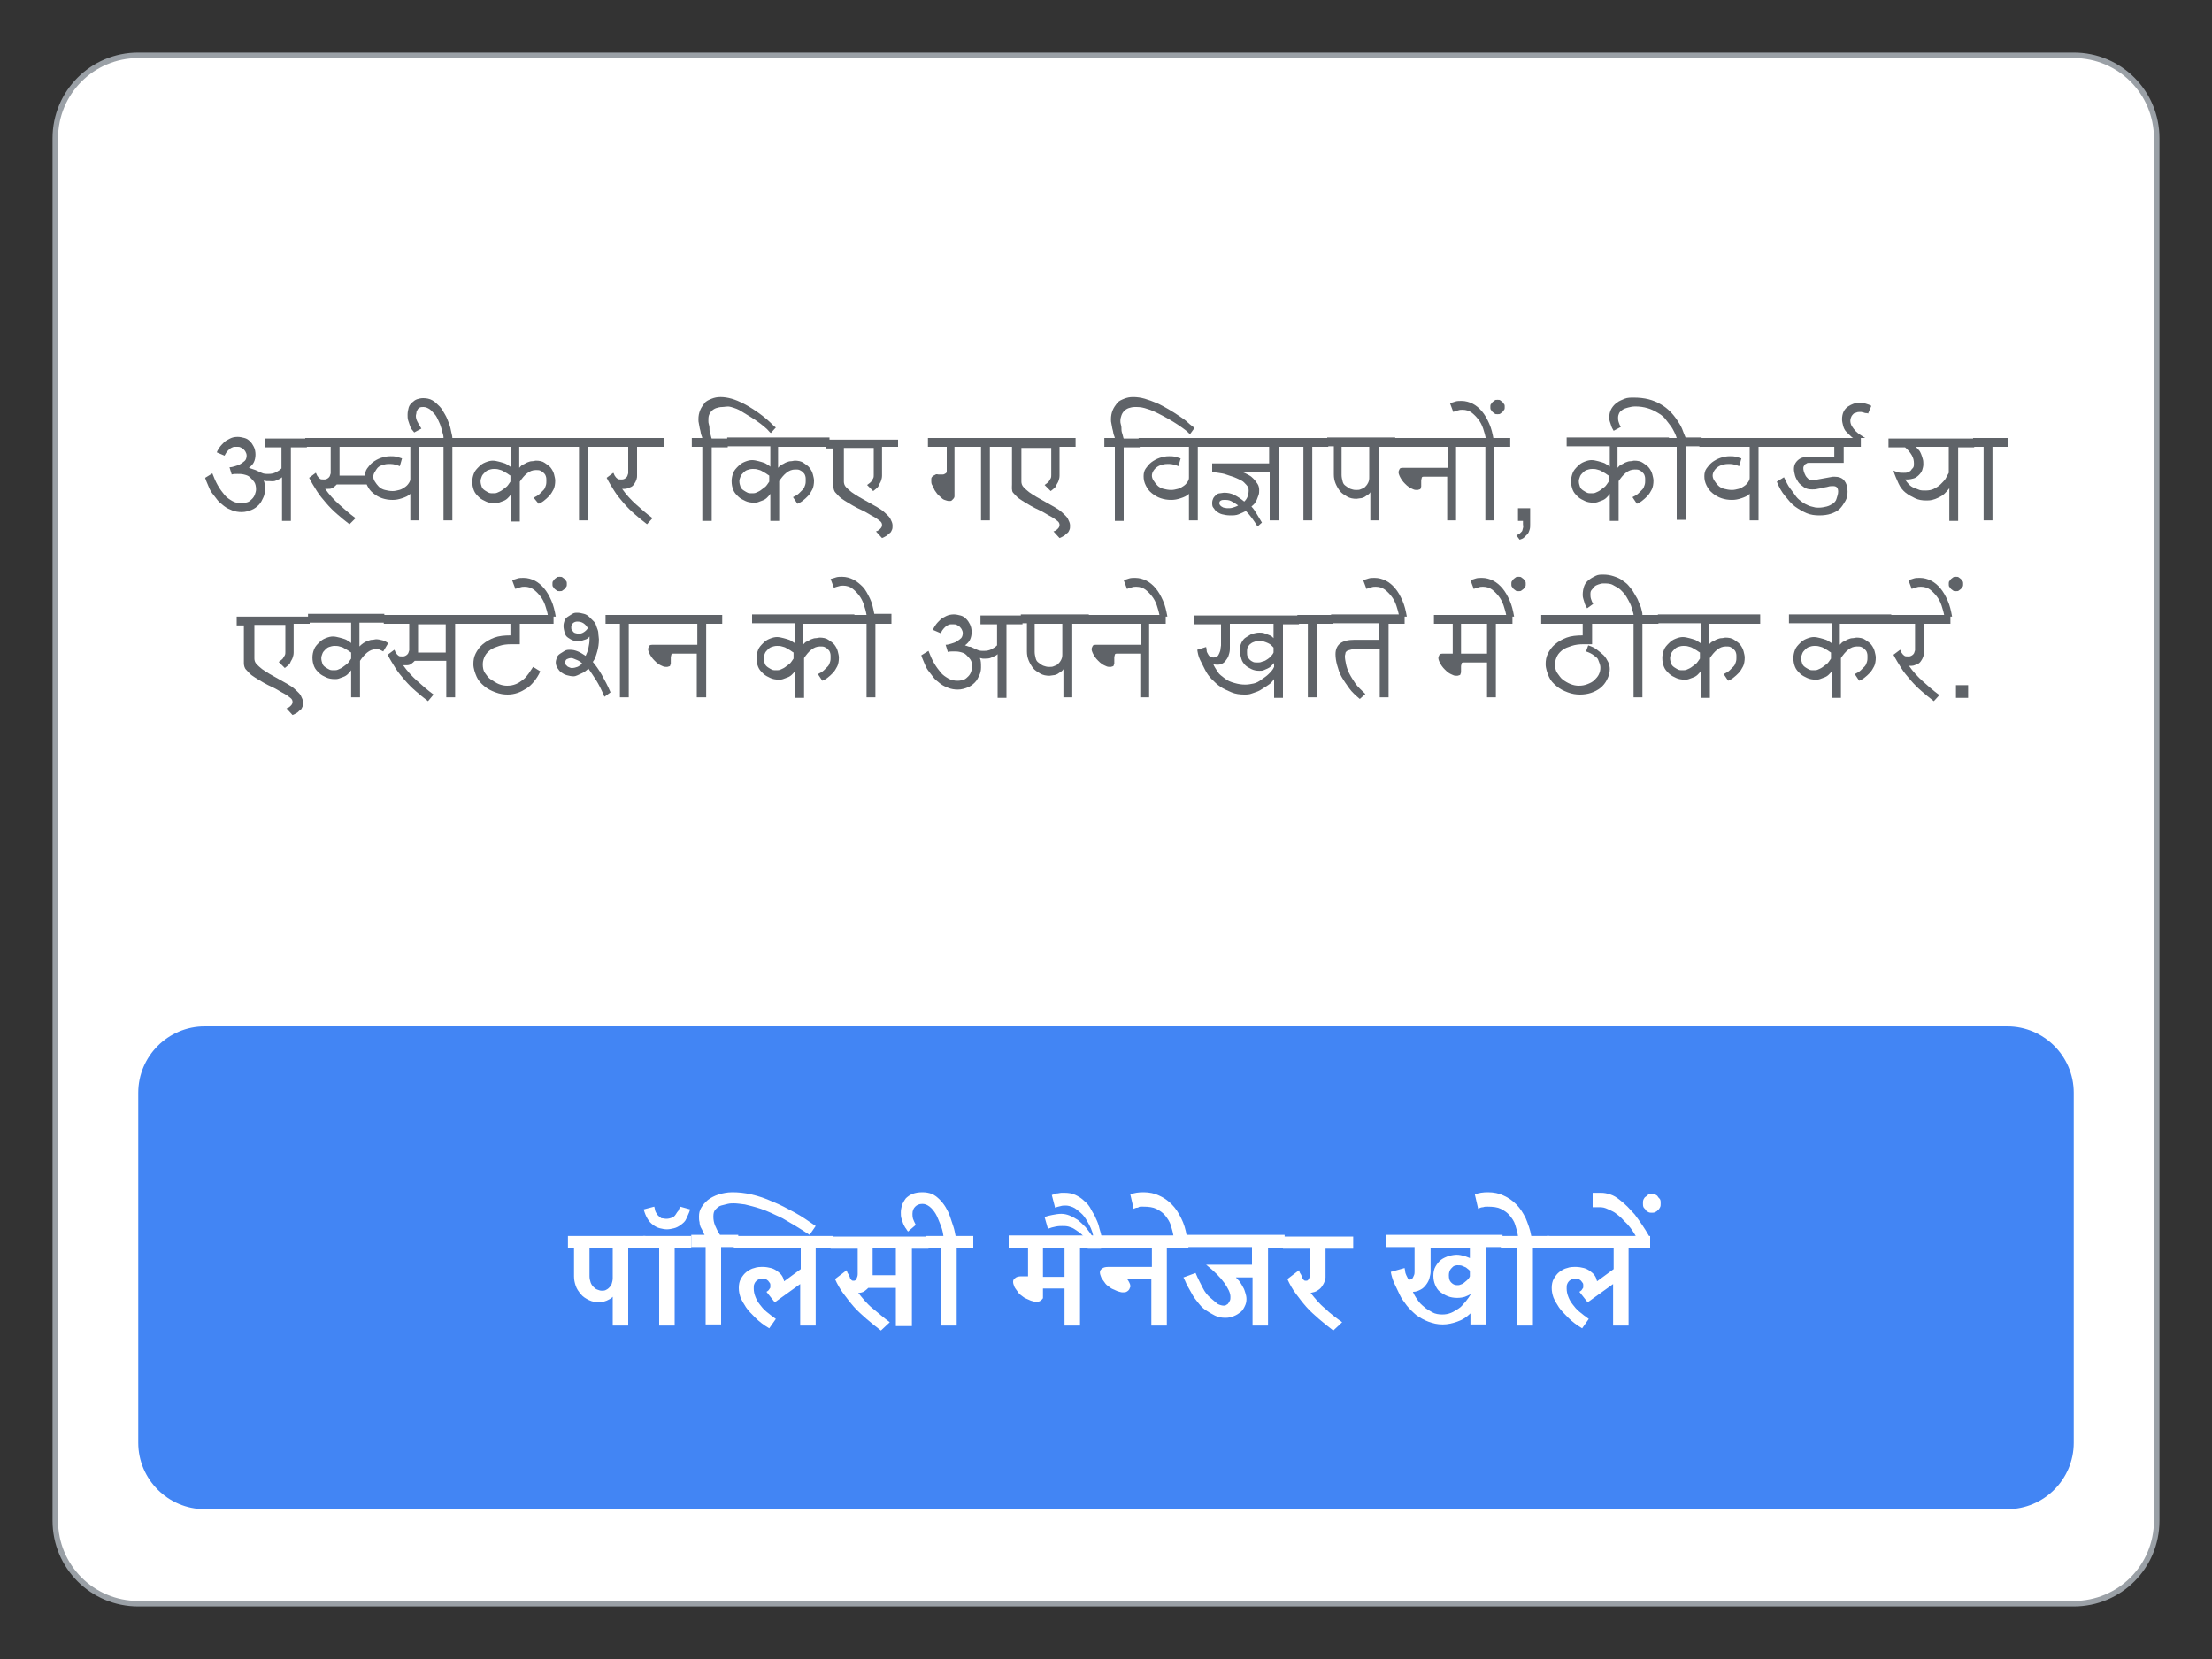 <?xml version="1.0" encoding="utf-8"?>
<!-- Generator: Adobe Illustrator 24.0.0, SVG Export Plug-In . SVG Version: 6.00 Build 0)  -->
<svg version="1.1" id="Layer_1" xmlns="http://www.w3.org/2000/svg" xmlns:xlink="http://www.w3.org/1999/xlink" x="0px" y="0px"
	 viewBox="0 0 400 300" style="enable-background:new 0 0 400 300;" xml:space="preserve">
<rect x="0" y="0" width="400" height="300" fill="#333333" stroke="none"/>
<style type="text/css">
	.st0{fill:#FFFFFF;stroke:#9AA0A6;stroke-miterlimit:10;}
	.st1{fill:#4285F4;}
	.st2{fill:#5F6368;}
	.st3{fill:#FFFFFF;}
</style>
<path class="st0" d="M375,290H25c-8.3,0-15-6.7-15-15V25c0-8.3,6.7-15,15-15h350c8.3,0,15,6.7,15,15v250
	C390,283.3,383.3,290,375,290z"/>
<path class="st1" d="M363,272.9H37c-6.6,0-12-5.4-12-12v-63.3c0-6.6,5.4-12,12-12h326c6.6,0,12,5.4,12,12v63.3
	C375,267.5,369.6,272.9,363,272.9z"/>
<g>
	<path class="st2" d="M46.2,85c0.4,0.2,0.7,0.3,1.1,0.5s0.8,0.2,1.2,0.2c0.6,0,1-0.1,1.4-0.3s0.7-0.4,1-0.7v-3.8h-3v-1.6h7.6v1.6
		h-2.9v13.3h-1.6v-7.9c-0.3,0.3-0.7,0.4-1.1,0.6S49,87,48.7,87c-0.2,0-0.4,0-0.5,0s-0.3-0.1-0.5-0.1c0.2,0.5,0.2,1,0.2,1.7
		c0,0.5-0.1,1-0.3,1.4s-0.4,0.9-0.8,1.3S46,92,45.5,92.2s-1.1,0.4-1.8,0.4c-0.6,0-1.2-0.1-1.7-0.3s-1-0.4-1.5-0.8s-0.9-0.7-1.2-1.1
		s-0.7-0.9-1-1.3s-0.5-0.9-0.7-1.4s-0.4-0.9-0.5-1.3l1.3-0.8c0.3,0.8,0.6,1.5,1,2.2s0.8,1.2,1.2,1.7s0.9,0.8,1.4,1.1
		s1.1,0.4,1.7,0.4c0.4,0,0.8-0.1,1.1-0.2s0.6-0.4,0.8-0.6s0.4-0.5,0.5-0.8s0.2-0.6,0.2-0.9c0-0.5-0.1-1-0.3-1.3s-0.5-0.6-0.8-0.9
		s-0.7-0.4-1.1-0.5s-0.8-0.1-1.2-0.1c-0.4,0-0.7,0-1,0.1l-0.4-1.3c0.3,0,0.7-0.1,1-0.2s0.7-0.2,1-0.4s0.6-0.4,0.8-0.6
		s0.3-0.6,0.3-0.9c0-0.3-0.1-0.5-0.2-0.7s-0.3-0.4-0.4-0.5s-0.3-0.2-0.5-0.3s-0.3-0.1-0.5-0.1c-0.2,0-0.4,0-0.6,0s-0.4,0.1-0.6,0.2
		s-0.4,0.3-0.6,0.5s-0.4,0.5-0.6,0.9l-1.4-0.6c0.1-0.3,0.3-0.6,0.5-0.9s0.5-0.6,0.8-0.9s0.7-0.5,1.1-0.7S42.4,79,43,79
		c0.4,0,0.8,0.1,1.2,0.2s0.7,0.3,1,0.6s0.5,0.6,0.7,1s0.3,0.9,0.3,1.4c0,0.5-0.1,1-0.3,1.4s-0.5,0.7-0.9,1c0.2,0.1,0.4,0.1,0.6,0.2
		S46,84.9,46.2,85L46.2,85z"/>
	<path class="st2" d="M67,87.6h-6.1c-0.2,0.2-0.4,0.4-0.7,0.6s-0.6,0.2-0.9,0.2c-0.1,0-0.1,0-0.2,0s-0.2,0-0.3,0
		c0.7,1,1.6,2,2.5,2.8s1.9,1.7,3,2.5l-1.1,1.1c-0.8-0.6-1.5-1.2-2.2-1.8s-1.4-1.3-2-2s-1.2-1.4-1.7-2.2s-1-1.6-1.4-2.4l1.2-0.9
		c0.1,0.1,0.1,0.2,0.2,0.4s0.1,0.2,0.2,0.3c0.1,0.2,0.3,0.3,0.4,0.4s0.4,0.1,0.7,0.1c0.2,0,0.3,0,0.5-0.1s0.3-0.2,0.4-0.3
		s0.2-0.3,0.2-0.4s0.1-0.2,0.1-0.3v-4.8h-4.6v-1.6h11.5v1.6h-5.3V86H67V87.6z M74.2,80.8h-9.1v-1.6h13.6v1.6h-2.9v13.3h-1.6v-4.8
		c-0.4,0.4-0.9,0.6-1.5,0.8s-1.1,0.3-1.7,0.3c-0.7,0-1.3-0.1-1.9-0.3s-1.1-0.5-1.6-0.9s-0.8-0.8-1.1-1.4S66,86.7,66,86.1
		c0-0.5,0.1-1,0.4-1.4s0.6-0.8,1-1.1s0.9-0.6,1.5-0.8s1.1-0.3,1.7-0.3c0.4,0,0.7,0,1.1,0.1s0.7,0.2,1,0.3l-0.4,1.4
		c-0.5-0.2-1.1-0.4-1.7-0.4c-0.4,0-0.7,0-1.1,0.1s-0.7,0.2-1,0.4S68,85,67.8,85.3s-0.3,0.6-0.3,0.9c0,0.3,0.1,0.6,0.3,0.9
		s0.4,0.6,0.7,0.9s0.7,0.5,1.1,0.6s0.9,0.2,1.4,0.2c0.4,0,0.8-0.1,1.2-0.2s0.7-0.3,1-0.5s0.5-0.4,0.7-0.7s0.3-0.5,0.3-0.8V80.8z"/>
	<path class="st2" d="M73.7,75c0-0.5,0.1-0.9,0.2-1.3s0.4-0.7,0.6-0.9s0.6-0.5,0.9-0.6s0.7-0.2,1.1-0.2c0.6,0,1.2,0.1,1.7,0.4
		s0.9,0.7,1.3,1.1s0.7,1,1,1.5s0.5,1.1,0.7,1.6s0.3,1,0.4,1.5s0.2,0.8,0.2,1.1h2.9v1.6h-2.9v13.3h-1.6V80.8h-2.7v-1.6h2.7
		c0-0.1,0-0.4-0.1-0.7s-0.2-0.7-0.3-1.1s-0.3-0.9-0.5-1.3s-0.4-0.9-0.7-1.2s-0.6-0.7-0.9-0.9s-0.7-0.4-1.1-0.4c-0.3,0-0.5,0-0.7,0.1
		s-0.3,0.2-0.4,0.4s-0.2,0.3-0.2,0.5s-0.1,0.4-0.1,0.6c0,0.4,0.1,0.7,0.3,1.1s0.4,0.7,0.7,1.2l-1.3,0.7c-0.1-0.1-0.2-0.3-0.4-0.5
		s-0.3-0.5-0.4-0.8s-0.2-0.6-0.3-0.9S73.7,75.3,73.7,75z"/>
	<path class="st2" d="M103,80.8h-9.1v3.8c0.2-0.2,0.4-0.5,0.7-0.6s0.5-0.3,0.8-0.4s0.5-0.2,0.8-0.2s0.5-0.1,0.7-0.1
		c0.6,0,1.2,0.1,1.6,0.4s0.8,0.5,1.1,0.9s0.5,0.8,0.6,1.2s0.2,0.8,0.2,1.1c0,0.6-0.1,1.2-0.3,1.6s-0.5,0.9-0.8,1.2s-0.6,0.6-1,0.9
		s-0.7,0.4-0.9,0.5L96.5,90c0.4-0.2,0.8-0.4,1.1-0.7s0.5-0.5,0.7-0.7s0.3-0.5,0.4-0.8s0.1-0.6,0.1-0.9c0-0.3,0-0.5-0.1-0.8
		s-0.2-0.4-0.4-0.6s-0.4-0.3-0.6-0.4s-0.5-0.1-0.8-0.1c-0.6,0-1.1,0.2-1.6,0.6s-0.9,0.9-1.3,1.5v7.2h-1.6v-4.9
		c-0.2,0.3-0.4,0.5-0.6,0.7s-0.5,0.4-0.8,0.5s-0.5,0.2-0.8,0.3s-0.5,0.1-0.8,0.1c-0.5,0-1.1-0.1-1.5-0.3s-0.9-0.4-1.3-0.8
		s-0.7-0.7-0.9-1.2s-0.3-1-0.3-1.6c0-0.5,0.1-1,0.3-1.5s0.5-0.8,0.9-1.2s0.7-0.6,1.2-0.8s0.9-0.3,1.3-0.3c0.4,0,0.8,0.1,1.2,0.2
		s0.7,0.2,1,0.3s0.5,0.3,0.7,0.4s0.3,0.2,0.4,0.3v-3.7h-7.8v-1.6H103V80.8z M92.3,86c-0.2-0.1-0.3-0.2-0.6-0.4s-0.4-0.2-0.7-0.4
		s-0.5-0.2-0.8-0.3s-0.6-0.1-0.9-0.1c-0.4,0-0.7,0.1-1,0.2s-0.5,0.3-0.7,0.5s-0.4,0.4-0.5,0.7s-0.2,0.5-0.2,0.8c0,0.4,0.1,0.7,0.2,1
		s0.3,0.5,0.6,0.7s0.5,0.3,0.7,0.4s0.5,0.1,0.7,0.1c0.3,0,0.6,0,0.8-0.1s0.5-0.2,0.8-0.4s0.5-0.4,0.8-0.6s0.5-0.6,0.8-1V86z"/>
	<path class="st2" d="M109.2,80.8h-2.9v13.3h-1.6V80.8h-1.9v-1.6h6.4V80.8z"/>
	<path class="st2" d="M117,94.8c-0.8-0.6-1.5-1.2-2.2-1.8s-1.4-1.3-2-2s-1.2-1.4-1.7-2.2s-1-1.6-1.4-2.4l1.2-0.9
		c0.1,0.1,0.1,0.2,0.2,0.4s0.1,0.2,0.2,0.3c0.1,0.2,0.3,0.3,0.4,0.4s0.4,0.1,0.7,0.1c0.2,0,0.3,0,0.5-0.1s0.3-0.2,0.4-0.3
		s0.2-0.3,0.2-0.4s0.1-0.2,0.1-0.3v-4.8h-4.6v-1.6h11v1.6h-4.8V86c0,0.2,0,0.4-0.1,0.7s-0.2,0.5-0.4,0.8s-0.4,0.5-0.7,0.6
		s-0.6,0.3-1,0.3c-0.1,0-0.1,0-0.2,0s-0.2,0-0.3,0c0.7,1,1.6,2,2.5,2.8s1.9,1.7,3,2.5L117,94.8z"/>
	<path class="st2" d="M130.6,73.6c-0.4,0-0.8,0.1-1.1,0.2s-0.6,0.3-0.8,0.5s-0.4,0.5-0.5,0.8s-0.1,0.6-0.1,1c0,0.2,0,0.4,0.1,0.7
		s0.1,0.6,0.1,0.9s0.1,0.6,0.2,0.9s0.1,0.5,0.2,0.7h2.9v1.6h-2.9v13.3H127V80.8h-1.9v-1.6h1.9c0-0.1-0.1-0.3-0.2-0.6
		s-0.1-0.6-0.2-0.9s-0.1-0.6-0.2-1s-0.1-0.6-0.1-0.9c0-0.6,0.1-1.1,0.3-1.6s0.5-0.9,0.8-1.3s0.8-0.6,1.3-0.8s1-0.3,1.6-0.3
		c0.6,0,1.3,0.1,2,0.3s1.4,0.5,2,0.8s1.3,0.7,1.9,1.1s1.2,0.8,1.7,1.2s1,0.8,1.4,1.2s0.7,0.7,1,0.9l-0.9,1c-0.2-0.1-0.4-0.4-0.7-0.7
		s-0.7-0.6-1.2-1s-1-0.7-1.6-1.1s-1.2-0.7-1.8-1.1s-1.2-0.6-1.9-0.8S131.1,73.6,130.6,73.6z"/>
	<path class="st2" d="M149.8,80.8h-9.1v3.8c0.2-0.2,0.4-0.5,0.7-0.6s0.5-0.3,0.8-0.4s0.5-0.2,0.8-0.2s0.5-0.1,0.7-0.1
		c0.6,0,1.2,0.1,1.6,0.4s0.8,0.5,1.1,0.9s0.5,0.8,0.6,1.2s0.2,0.8,0.2,1.1c0,0.6-0.1,1.2-0.3,1.6s-0.5,0.9-0.8,1.2s-0.6,0.6-1,0.9
		s-0.7,0.4-0.9,0.5l-0.8-1.2c0.4-0.2,0.8-0.4,1.1-0.7s0.5-0.5,0.7-0.7s0.3-0.5,0.4-0.8s0.1-0.6,0.1-0.9c0-0.3,0-0.5-0.1-0.8
		s-0.2-0.4-0.4-0.6s-0.4-0.3-0.6-0.4s-0.5-0.1-0.8-0.1c-0.6,0-1.1,0.2-1.6,0.6s-0.9,0.9-1.3,1.5v7.2h-1.6v-4.9
		c-0.2,0.3-0.4,0.5-0.6,0.7s-0.5,0.4-0.8,0.5s-0.5,0.2-0.8,0.3s-0.5,0.1-0.8,0.1c-0.5,0-1.1-0.1-1.5-0.3s-0.9-0.4-1.3-0.8
		s-0.7-0.7-0.9-1.2s-0.3-1-0.3-1.6c0-0.5,0.1-1,0.3-1.5s0.5-0.8,0.9-1.2s0.7-0.6,1.2-0.8s0.9-0.3,1.3-0.3c0.4,0,0.8,0.1,1.2,0.2
		s0.7,0.2,1,0.3s0.5,0.3,0.7,0.4s0.3,0.2,0.4,0.3v-3.7h-7.8v-1.6h18.5V80.8z M139.1,86c-0.2-0.1-0.3-0.2-0.6-0.4s-0.4-0.2-0.7-0.4
		s-0.5-0.2-0.8-0.3s-0.6-0.1-0.9-0.1c-0.4,0-0.7,0.1-1,0.2s-0.5,0.3-0.7,0.5s-0.4,0.4-0.5,0.7s-0.2,0.5-0.2,0.8c0,0.4,0.1,0.7,0.2,1
		s0.3,0.5,0.6,0.7s0.5,0.3,0.7,0.4s0.5,0.1,0.7,0.1c0.3,0,0.6,0,0.8-0.1s0.5-0.2,0.8-0.4s0.5-0.4,0.8-0.6s0.5-0.6,0.8-1V86z"/>
	<path class="st2" d="M162.4,79.2v1.6h-2.9V86c0,0.4-0.1,0.7-0.2,1s-0.3,0.5-0.4,0.8s-0.3,0.4-0.5,0.6s-0.4,0.3-0.5,0.4l-1.1-1.1
		c0.1-0.1,0.3-0.2,0.4-0.3s0.3-0.2,0.4-0.4s0.2-0.3,0.3-0.5s0.1-0.4,0.1-0.6v-4.9h-5.4v6.1c0,0.3,0.1,0.7,0.4,1s0.6,0.6,1,0.9
		s0.9,0.6,1.4,0.9s1.1,0.6,1.6,0.9s1.1,0.6,1.6,0.9s1,0.6,1.4,1s0.8,0.7,1,1.1s0.4,0.8,0.4,1.2c0,0.3,0,0.6-0.1,0.8
		s-0.2,0.5-0.4,0.6s-0.4,0.4-0.6,0.5s-0.5,0.3-0.8,0.4l-1.1-1.2c0.4-0.1,0.6-0.3,0.8-0.5s0.3-0.4,0.3-0.7c0-0.2-0.1-0.5-0.4-0.7
		s-0.6-0.5-1-0.7s-0.9-0.5-1.4-0.8s-1-0.5-1.6-0.8s-1.1-0.6-1.6-0.9s-1-0.6-1.4-0.9s-0.7-0.7-1-1s-0.4-0.8-0.4-1.2v-6.8h-1.3v-1.6
		H162.4z"/>
	<path class="st2" d="M181.9,80.8H179v13.3h-1.6V80.8h-4.8v8.5c0,0.2,0,0.4,0,0.5s-0.1,0.3-0.2,0.4s-0.2,0.2-0.3,0.3
		s-0.3,0.1-0.5,0.1c-0.2,0-0.5-0.1-0.8-0.2s-0.5-0.3-0.7-0.5s-0.5-0.4-0.7-0.7s-0.4-0.5-0.5-0.8s-0.3-0.6-0.4-0.8s-0.1-0.5-0.1-0.8
		c0-0.2,0-0.4,0.1-0.5s0.2-0.3,0.3-0.3s0.2-0.1,0.4-0.2s0.3,0,0.5,0h0.8c0.2,0,0.3-0.1,0.5-0.2s0.2-0.3,0.2-0.5v-4.3h-3.4v-1.6h14.3
		V80.8z"/>
	<path class="st2" d="M194.5,79.2v1.6h-2.9V86c0,0.4-0.1,0.7-0.2,1s-0.3,0.5-0.4,0.8s-0.3,0.4-0.5,0.6s-0.4,0.3-0.5,0.4l-1.1-1.1
		c0.1-0.1,0.3-0.2,0.4-0.3s0.3-0.2,0.4-0.4s0.2-0.3,0.3-0.5s0.1-0.4,0.1-0.6v-4.9h-5.4v6.1c0,0.3,0.1,0.7,0.4,1s0.6,0.6,1,0.9
		s0.9,0.6,1.4,0.9s1.1,0.6,1.6,0.9s1.1,0.6,1.6,0.9s1,0.6,1.4,1s0.8,0.7,1,1.1s0.4,0.8,0.4,1.2c0,0.3,0,0.6-0.1,0.8
		s-0.2,0.5-0.4,0.6s-0.4,0.4-0.6,0.5s-0.5,0.3-0.8,0.4l-1.1-1.2c0.4-0.1,0.6-0.3,0.8-0.5s0.3-0.4,0.3-0.7c0-0.2-0.1-0.5-0.4-0.7
		s-0.6-0.5-1-0.7s-0.9-0.5-1.4-0.8s-1-0.5-1.6-0.8s-1.1-0.6-1.6-0.9s-1-0.6-1.4-0.9s-0.7-0.7-1-1S183,88,183,87.6v-6.8h-1.3v-1.6
		H194.5z"/>
	<path class="st2" d="M205.2,73.6c-0.4,0-0.8,0.1-1.1,0.2s-0.6,0.3-0.8,0.5s-0.4,0.5-0.5,0.8s-0.2,0.6-0.2,1c0,0.2,0,0.4,0.1,0.7
		s0.1,0.6,0.1,0.9s0.1,0.6,0.2,0.9s0.1,0.5,0.2,0.7h2.9v1.6h-2.9v13.3h-1.6V80.8h-1.9v-1.6h1.9c0-0.1-0.1-0.3-0.2-0.6
		s-0.1-0.6-0.2-0.9s-0.1-0.6-0.2-1s-0.1-0.6-0.1-0.9c0-0.6,0.1-1.1,0.3-1.6s0.5-0.9,0.8-1.3s0.8-0.6,1.3-0.8s1-0.3,1.6-0.3
		c0.7,0,1.4,0.1,2.1,0.3s1.5,0.5,2.2,0.8s1.4,0.7,2.1,1.1s1.3,0.8,1.9,1.2s1.2,0.8,1.6,1.2s0.9,0.7,1.2,1l-0.8,1.1
		c-0.2-0.1-0.4-0.4-0.8-0.7s-0.8-0.6-1.4-1s-1.1-0.7-1.8-1.1s-1.3-0.7-2.1-1.1s-1.4-0.6-2.1-0.8S205.8,73.6,205.2,73.6z"/>
	<path class="st2" d="M215,80.8h-9.1v-1.6h13.6v1.6h-2.9v13.3H215v-4.8c-0.4,0.4-0.9,0.6-1.5,0.8s-1.1,0.3-1.7,0.3
		c-0.7,0-1.3-0.1-1.9-0.3s-1.1-0.5-1.6-0.9s-0.8-0.8-1.1-1.4s-0.4-1.1-0.4-1.7c0-0.5,0.1-1,0.4-1.4s0.6-0.8,1-1.1s0.9-0.6,1.5-0.8
		s1.1-0.3,1.7-0.3c0.4,0,0.7,0,1.1,0.1s0.7,0.2,1,0.3l-0.4,1.4c-0.5-0.2-1.1-0.4-1.7-0.4c-0.4,0-0.7,0-1.1,0.1s-0.7,0.2-1,0.4
		s-0.5,0.4-0.7,0.7s-0.3,0.6-0.3,0.9c0,0.3,0.1,0.6,0.3,0.9s0.4,0.6,0.7,0.9s0.7,0.5,1.1,0.6s0.9,0.2,1.4,0.2c0.4,0,0.8-0.1,1.2-0.2
		s0.7-0.3,1-0.5s0.5-0.4,0.7-0.7s0.3-0.5,0.3-0.8V80.8z"/>
	<path class="st2" d="M219.2,85.4v-1.6h10.3v-3h-10.3v-1.6h14.9v1.6h-2.9v13.3h-1.6v-8.7h-4.9c0.4,0.1,0.7,0.3,1.1,0.5
		s0.7,0.5,0.9,0.7s0.5,0.6,0.7,0.9s0.3,0.7,0.3,1.1c0,0.3,0,0.6-0.1,0.9s-0.2,0.5-0.3,0.8s-0.3,0.5-0.4,0.7s-0.4,0.4-0.6,0.6
		c0.4,0.4,0.7,0.9,1,1.4s0.6,1,0.9,1.5l-0.8,0.7c-0.3-0.5-0.7-1.1-1-1.5s-0.7-0.9-1.1-1.3c-0.4,0.2-0.8,0.4-1.3,0.6s-1,0.2-1.5,0.2
		c-0.6,0-1.1-0.1-1.5-0.2s-0.7-0.3-1-0.5s-0.4-0.5-0.6-0.7s-0.2-0.6-0.2-0.9c0-0.3,0.1-0.6,0.2-0.8s0.3-0.4,0.5-0.6s0.5-0.3,0.7-0.3
		s0.5-0.1,0.8-0.1c0.6,0,1.2,0.1,1.8,0.4s1.2,0.7,1.8,1.2c0.3-0.3,0.5-0.6,0.6-0.9s0.2-0.7,0.2-1.1s-0.1-0.7-0.4-1s-0.5-0.6-0.9-0.8
		s-0.8-0.4-1.3-0.6s-1-0.3-1.5-0.5s-0.9-0.2-1.4-0.3S219.5,85.4,219.2,85.4z M221.4,90.4c-0.2,0-0.4,0-0.6,0.1s-0.3,0.2-0.3,0.5
		c0,0.1,0,0.2,0.1,0.3s0.1,0.2,0.3,0.3s0.3,0.2,0.4,0.2s0.4,0.1,0.6,0.1c0.4,0,0.7,0,1-0.1s0.7-0.2,1-0.4c-0.4-0.3-0.9-0.6-1.3-0.8
		S221.8,90.4,221.4,90.4z"/>
	<path class="st2" d="M240.2,80.8h-2.9v13.3h-1.6V80.8h-1.9v-1.6h6.4V80.8z"/>
	<path class="st2" d="M252.3,80.8h-2.9v13.3h-1.6V89c-0.1,0.2-0.3,0.4-0.5,0.5s-0.4,0.3-0.6,0.4s-0.5,0.2-0.7,0.2s-0.5,0.1-0.7,0.1
		c-0.6,0-1.2-0.1-1.7-0.4s-1-0.6-1.3-1s-0.6-0.9-0.8-1.4s-0.3-1-0.3-1.6v-5.1H240v-1.6h12.3V80.8z M247.7,80.8h-5.1v5.1
		c0,0.4,0.1,0.8,0.2,1.2s0.3,0.6,0.6,0.8s0.5,0.4,0.8,0.5s0.6,0.2,1,0.2c0.3,0,0.6,0,0.8-0.1s0.6-0.2,0.8-0.4s0.4-0.4,0.6-0.8
		s0.2-0.7,0.2-1.1V80.8z"/>
	<path class="st2" d="M266.2,80.8h-2.9v13.3h-1.6v-7.9h-4.3c-0.2,0-0.3,0.1-0.3,0.2s-0.1,0.3-0.1,0.5v0.9c0,0,0,0.1,0,0.2
		s-0.1,0.2-0.1,0.3s-0.1,0.2-0.2,0.2s-0.2,0.1-0.4,0.1c-0.2,0-0.5,0-0.7-0.1s-0.5-0.2-0.8-0.4s-0.5-0.4-0.7-0.6s-0.4-0.4-0.6-0.7
		s-0.3-0.5-0.4-0.7s-0.2-0.5-0.2-0.7c0-0.2,0.1-0.4,0.2-0.6s0.4-0.2,0.7-0.2h8v-3.8H252v-1.6h14.2V80.8z"/>
	<path class="st2" d="M268.7,79.4c-0.1-0.6-0.3-1.3-0.5-1.9s-0.5-1.2-0.9-1.7s-0.8-0.9-1.2-1.2s-1-0.5-1.6-0.5c-0.3,0-0.5,0-0.8,0.1
		s-0.5,0.1-0.9,0.3l-0.6-1.6c0.4-0.1,0.7-0.2,1-0.3s0.7-0.1,1.1-0.1c0.7,0,1.4,0.2,2,0.5s1.2,0.8,1.7,1.4s0.9,1.3,1.3,2.2
		s0.6,1.8,0.8,2.9H268.7z M273.1,79.2v1.6h-2.9v13.3h-1.6V80.8h-2.7v-1.6H273.1z M269.5,73.6c0-0.2,0-0.4,0.1-0.5s0.2-0.3,0.3-0.4
		s0.3-0.2,0.4-0.3s0.3-0.1,0.5-0.1s0.4,0,0.5,0.1s0.3,0.2,0.4,0.3s0.2,0.3,0.3,0.4s0.1,0.3,0.1,0.5s0,0.4-0.1,0.5s-0.2,0.3-0.3,0.4
		s-0.3,0.2-0.4,0.3s-0.3,0.1-0.5,0.1s-0.4,0-0.5-0.1s-0.3-0.2-0.4-0.3s-0.2-0.3-0.3-0.4S269.5,73.8,269.5,73.6z"/>
	<path class="st2" d="M276.7,91.9v2.9c0,0.4,0,0.7-0.1,1s-0.2,0.6-0.4,0.8s-0.4,0.4-0.6,0.6s-0.5,0.3-0.8,0.4l-0.6-0.8
		c0.2-0.1,0.5-0.2,0.6-0.3s0.3-0.3,0.4-0.4s0.1-0.3,0.2-0.6s0-0.4,0-0.7v-0.6h-0.9v-2.3H276.7z"/>
	<path class="st2" d="M301.6,80.8h-9.1v3.8c0.2-0.2,0.4-0.5,0.7-0.6s0.5-0.3,0.8-0.4s0.5-0.2,0.8-0.2s0.5-0.1,0.7-0.1
		c0.6,0,1.2,0.1,1.6,0.4s0.8,0.5,1.1,0.9s0.5,0.8,0.6,1.2s0.2,0.8,0.2,1.1c0,0.6-0.1,1.2-0.3,1.6s-0.5,0.9-0.8,1.2s-0.6,0.6-1,0.9
		s-0.7,0.4-0.9,0.5l-0.8-1.2c0.4-0.2,0.8-0.4,1.1-0.7s0.5-0.5,0.7-0.7s0.3-0.5,0.4-0.8s0.1-0.6,0.1-0.9c0-0.3,0-0.5-0.1-0.8
		s-0.2-0.4-0.4-0.6s-0.4-0.3-0.6-0.4s-0.5-0.1-0.8-0.1c-0.6,0-1.1,0.2-1.6,0.6s-0.9,0.9-1.3,1.5v7.2h-1.6v-4.9
		c-0.2,0.3-0.4,0.5-0.6,0.7s-0.5,0.4-0.8,0.5s-0.5,0.2-0.8,0.3s-0.5,0.1-0.8,0.1c-0.5,0-1.1-0.1-1.5-0.3s-0.9-0.4-1.3-0.8
		s-0.7-0.7-0.9-1.2s-0.3-1-0.3-1.6c0-0.5,0.1-1,0.3-1.5s0.5-0.8,0.9-1.2s0.7-0.6,1.2-0.8s0.9-0.3,1.3-0.3c0.4,0,0.8,0.1,1.2,0.2
		s0.7,0.2,1,0.3s0.5,0.3,0.7,0.4s0.3,0.2,0.4,0.3v-3.7h-7.8v-1.6h18.5V80.8z M290.9,86c-0.2-0.1-0.3-0.2-0.6-0.4s-0.4-0.2-0.7-0.4
		s-0.5-0.2-0.8-0.3s-0.6-0.1-0.9-0.1c-0.4,0-0.7,0.1-1,0.2s-0.5,0.3-0.7,0.5s-0.4,0.4-0.5,0.7s-0.2,0.5-0.2,0.8c0,0.4,0.1,0.7,0.2,1
		s0.3,0.5,0.6,0.7s0.5,0.3,0.7,0.4s0.5,0.1,0.7,0.1c0.3,0,0.6,0,0.8-0.1s0.5-0.2,0.8-0.4s0.5-0.4,0.8-0.6s0.5-0.6,0.8-1V86z"/>
	<path class="st2" d="M291,75.6c0-0.6,0.1-1.2,0.4-1.7s0.6-0.8,1-1.1s0.9-0.5,1.4-0.7s1.1-0.2,1.6-0.2c1,0,1.9,0.1,2.7,0.3
		s1.5,0.5,2.2,0.9s1.2,0.8,1.7,1.3s0.9,1,1.3,1.6s0.7,1.1,0.9,1.6s0.4,1.1,0.6,1.5h2.9v1.6h-2.9v13.3h-1.6V80.8h-2.7v-1.6h2.7
		c-0.1-0.3-0.2-0.6-0.4-1s-0.4-0.8-0.7-1.2s-0.6-0.8-1-1.3s-0.9-0.8-1.4-1.1s-1.1-0.6-1.8-0.8s-1.4-0.3-2.2-0.3
		c-0.5,0-0.9,0.1-1.3,0.2s-0.7,0.2-1,0.4s-0.5,0.4-0.6,0.6s-0.2,0.5-0.2,0.8c0,0.2,0,0.5,0.1,0.8s0.2,0.6,0.4,0.9l-1.3,0.7
		c-0.2-0.3-0.4-0.7-0.5-1.1S291,76.1,291,75.6z"/>
	<path class="st2" d="M316.4,80.8h-9.1v-1.6H321v1.6H318v13.3h-1.6v-4.8c-0.4,0.4-0.9,0.6-1.5,0.8s-1.1,0.3-1.7,0.3
		c-0.7,0-1.3-0.1-1.9-0.3s-1.1-0.5-1.6-0.9s-0.8-0.8-1.1-1.4s-0.4-1.1-0.4-1.7c0-0.5,0.1-1,0.4-1.4s0.6-0.8,1-1.1s0.9-0.6,1.5-0.8
		s1.1-0.3,1.7-0.3c0.4,0,0.7,0,1.1,0.1s0.7,0.2,1,0.3l-0.4,1.4c-0.5-0.2-1.1-0.4-1.7-0.4c-0.4,0-0.7,0-1.1,0.1s-0.7,0.2-1,0.4
		s-0.5,0.4-0.7,0.7s-0.3,0.6-0.3,0.9c0,0.3,0.1,0.6,0.3,0.9s0.4,0.6,0.7,0.9s0.7,0.5,1.1,0.6s0.9,0.2,1.4,0.2c0.4,0,0.8-0.1,1.2-0.2
		s0.7-0.3,1-0.5s0.5-0.4,0.7-0.7s0.3-0.5,0.3-0.8V80.8z"/>
	<path class="st2" d="M331.9,80.8h-11.2v-1.6h15.8v1.6h-3.1v2.9h-6c-0.1,0-0.2,0-0.3,0s-0.3,0-0.4,0.1s-0.3,0.1-0.4,0.3
		s-0.2,0.3-0.2,0.5c0,0.2,0,0.4,0.1,0.7s0.2,0.5,0.3,0.7s0.3,0.4,0.5,0.6s0.5,0.2,0.8,0.2c0.2,0,0.5,0,0.9-0.1s0.7-0.1,1.1-0.2
		s0.7-0.1,1.1-0.2s0.6-0.1,0.8-0.1c0.8,0,1.4,0.2,1.8,0.7s0.6,1.1,0.6,2c0,0.6-0.1,1.2-0.4,1.7s-0.6,1-1,1.4s-1,0.7-1.6,0.9
		s-1.3,0.3-2.1,0.3c-0.8,0-1.6-0.1-2.3-0.4s-1.4-0.7-2.1-1.2s-1.2-1.2-1.8-1.9s-1.1-1.6-1.5-2.6l1.3-0.8c0.4,0.8,0.7,1.5,1.1,2
		s0.8,1.1,1.1,1.5s0.7,0.7,1.1,1s0.7,0.4,1.1,0.6s0.7,0.2,1,0.3s0.6,0.1,0.9,0.1c0.5,0,1-0.1,1.4-0.2s0.8-0.3,1.1-0.5
		s0.6-0.5,0.7-0.9s0.3-0.8,0.3-1.3c0-0.7-0.3-1-0.9-1c-0.3,0-0.6,0-0.9,0.1s-0.6,0.1-0.9,0.2s-0.6,0.1-1,0.2s-0.7,0.1-1,0.1
		c-0.6,0-1.1-0.1-1.5-0.4s-0.8-0.6-1-0.9s-0.5-0.8-0.6-1.2s-0.2-0.8-0.2-1.2c0-0.4,0.1-0.8,0.3-1.1s0.4-0.5,0.7-0.7s0.6-0.3,0.9-0.3
		s0.7-0.1,1-0.1h4.4V80.8z"/>
	<path class="st2" d="M337.8,74.8c-0.1-0.1-0.2-0.1-0.4-0.1s-0.3-0.1-0.4-0.1s-0.3-0.1-0.4-0.1s-0.3,0-0.4,0c-0.1,0-0.3,0-0.5,0.1
		s-0.4,0.1-0.5,0.2s-0.3,0.3-0.4,0.5s-0.2,0.5-0.2,0.8s0.1,0.7,0.3,1s0.4,0.6,0.7,0.9s0.6,0.5,0.9,0.7s0.6,0.4,0.8,0.5h-2.2
		c-0.2-0.1-0.4-0.3-0.6-0.5s-0.5-0.5-0.7-0.7s-0.4-0.6-0.5-1s-0.2-0.8-0.2-1.2c0-0.5,0.1-1,0.3-1.4s0.5-0.7,0.8-0.9s0.7-0.4,1-0.5
		s0.8-0.2,1.1-0.2c0.4,0,0.8,0.1,1.1,0.2s0.7,0.2,1,0.4L337.8,74.8z"/>
	<path class="st2" d="M342.4,85.1c0.2,0.1,0.5,0.2,0.8,0.3s0.7,0.1,1,0.1c0.3,0,0.6,0,0.8-0.1s0.5-0.2,0.6-0.4s0.3-0.3,0.4-0.5
		s0.1-0.4,0.1-0.7c0-0.5-0.1-1-0.4-1.5s-0.7-1-1.2-1.4h-3v-1.6H357v1.6h-2.9v13.3h-1.6v-5.9c-0.3,0.4-0.6,0.7-0.9,1
		s-0.7,0.5-1.1,0.7s-0.7,0.3-1.1,0.4s-0.8,0.1-1.1,0.1c-0.7,0-1.4-0.1-2-0.4s-1.2-0.6-1.7-1s-1-1-1.3-1.7S342.6,85.9,342.4,85.1z
		 M352.5,80.8h-6c0.1,0.2,0.3,0.4,0.5,0.6s0.3,0.5,0.4,0.7s0.2,0.6,0.3,0.9s0.1,0.7,0.1,1c0,0.3-0.1,0.7-0.2,1s-0.3,0.6-0.6,0.9
		s-0.6,0.5-0.9,0.6s-0.8,0.2-1.2,0.2c-0.1,0-0.1,0-0.2,0s-0.1,0-0.2,0c0.2,0.3,0.4,0.6,0.7,0.9s0.6,0.5,0.9,0.6s0.7,0.3,1,0.4
		s0.7,0.1,1.1,0.1c0.6,0,1.1-0.1,1.5-0.3s0.9-0.5,1.2-0.8s0.7-0.7,0.9-1s0.4-0.8,0.6-1.1V80.8z"/>
	<path class="st2" d="M363.2,80.8h-2.9v13.3h-1.6V80.8h-1.9v-1.6h6.4V80.8z"/>
	<path class="st2" d="M56,111.2v1.6h-2.9v5.2c0,0.4-0.1,0.7-0.2,1s-0.3,0.5-0.4,0.8s-0.3,0.4-0.5,0.6s-0.4,0.3-0.5,0.4l-1.1-1.1
		c0.1-0.1,0.3-0.2,0.4-0.3s0.3-0.2,0.4-0.4s0.2-0.3,0.3-0.5s0.1-0.4,0.1-0.6v-4.9H46v6.1c0,0.3,0.1,0.7,0.4,1s0.6,0.6,1,0.9
		s0.9,0.6,1.4,0.9s1.1,0.6,1.6,0.9s1.1,0.6,1.6,0.9s1,0.6,1.4,1s0.8,0.7,1,1.1s0.4,0.8,0.4,1.2c0,0.3,0,0.6-0.1,0.8
		s-0.2,0.5-0.4,0.6s-0.4,0.4-0.6,0.5s-0.5,0.3-0.8,0.4l-1.1-1.2c0.4-0.1,0.6-0.3,0.8-0.5s0.3-0.4,0.3-0.7c0-0.2-0.1-0.5-0.4-0.7
		s-0.6-0.5-1-0.7s-0.9-0.5-1.4-0.8s-1-0.5-1.6-0.8s-1.1-0.6-1.6-0.9s-1-0.6-1.4-0.9s-0.7-0.7-1-1s-0.4-0.8-0.4-1.2v-6.8h-1.3v-1.6
		H56z"/>
	<path class="st2" d="M69.3,117.8c-0.2-0.1-0.4-0.2-0.6-0.3s-0.4-0.1-0.7-0.1c-0.6,0-1.1,0.2-1.6,0.6s-0.9,0.9-1.3,1.5v6.6h-1.6
		v-4.9c-0.2,0.3-0.4,0.5-0.6,0.7s-0.5,0.4-0.8,0.5s-0.5,0.2-0.8,0.3s-0.5,0.1-0.8,0.1c-0.5,0-1.1-0.1-1.5-0.3s-0.9-0.4-1.3-0.8
		s-0.7-0.7-0.9-1.2s-0.3-1-0.3-1.6c0-0.5,0.1-1,0.3-1.5s0.5-0.8,0.9-1.2s0.7-0.6,1.2-0.8s0.9-0.3,1.3-0.3c0.4,0,0.8,0.1,1.2,0.2
		s0.7,0.2,1,0.3s0.5,0.3,0.7,0.4s0.3,0.2,0.4,0.3v-3.7h-7.8v-1.6h13.8v1.6h-4.5v4.3c0.2-0.2,0.4-0.4,0.7-0.6s0.5-0.3,0.8-0.4
		s0.5-0.2,0.8-0.2s0.5-0.1,0.7-0.1c0.4,0,0.8,0.1,1.2,0.2s0.7,0.3,1,0.5L69.3,117.8z M63.5,118c-0.2-0.1-0.3-0.2-0.6-0.4
		s-0.4-0.2-0.7-0.4s-0.5-0.2-0.8-0.3s-0.6-0.1-0.9-0.1c-0.4,0-0.7,0.1-1,0.2s-0.5,0.3-0.7,0.5s-0.4,0.4-0.5,0.7s-0.2,0.5-0.2,0.8
		c0,0.4,0.1,0.7,0.2,1s0.3,0.5,0.6,0.7s0.5,0.3,0.7,0.4s0.5,0.1,0.7,0.1c0.3,0,0.6,0,0.8-0.1s0.5-0.2,0.8-0.4s0.5-0.4,0.8-0.6
		s0.5-0.6,0.8-1V118z M77.4,126.8c-0.8-0.6-1.5-1.2-2.2-1.8s-1.4-1.3-2-2s-1.2-1.4-1.7-2.2s-1-1.6-1.4-2.4l1.2-0.9
		c0.1,0.1,0.1,0.2,0.2,0.4s0.1,0.2,0.2,0.3c0.1,0.2,0.3,0.3,0.4,0.4s0.4,0.1,0.7,0.1c0.2,0,0.3,0,0.5-0.1s0.3-0.2,0.4-0.3
		s0.2-0.3,0.2-0.4s0.1-0.2,0.1-0.3v-4.8h-4.6v-1.6h15.8v1.6h-2.9v13.3h-1.6v-6.6H75c-0.2,0.2-0.4,0.4-0.7,0.6s-0.6,0.2-0.9,0.2
		c-0.1,0-0.1,0-0.2,0s-0.2,0-0.3,0c0.7,1,1.6,2,2.5,2.8s1.9,1.7,3,2.5L77.4,126.8z M75.6,118h5v-5.1h-5V118z"/>
	<path class="st2" d="M97.7,121.4c-0.3,0.7-0.7,1.3-1.1,1.8s-0.9,1-1.4,1.3s-1,0.6-1.6,0.8s-1.2,0.3-1.8,0.3c-0.7,0-1.4-0.1-2.2-0.4
		s-1.4-0.6-2-1.1s-1.1-1-1.4-1.7s-0.6-1.5-0.6-2.3c0-0.7,0.1-1.3,0.4-1.9s0.7-1.2,1.3-1.7s1.3-0.9,2.1-1.2s1.8-0.4,2.9-0.4v-2.1
		h-7.5v-1.6h15.3v1.6H94v3.7h-1.6c-0.8,0-1.5,0.1-2.1,0.3s-1.2,0.4-1.6,0.7s-0.8,0.7-1,1.1s-0.4,0.9-0.4,1.5c0,0.6,0.1,1.2,0.4,1.6
		s0.6,0.9,1.1,1.2s0.9,0.6,1.4,0.8s1,0.3,1.5,0.3c0.6,0,1.1-0.1,1.6-0.3s0.9-0.5,1.3-0.8s0.7-0.7,1-1.1s0.5-0.8,0.8-1.2L97.7,121.4z
		"/>
	<path class="st2" d="M99.1,111.4c-0.1-0.6-0.3-1.3-0.5-1.9s-0.5-1.2-0.9-1.7s-0.8-0.9-1.2-1.2s-1-0.5-1.6-0.5c-0.3,0-0.5,0-0.8,0.1
		s-0.5,0.1-0.9,0.3l-0.6-1.6c0.4-0.1,0.7-0.2,1-0.3s0.7-0.1,1.1-0.1c0.7,0,1.4,0.2,2,0.5s1.2,0.8,1.7,1.4s0.9,1.3,1.3,2.2
		s0.6,1.8,0.8,2.9H99.1z M99.9,105.6c0-0.2,0-0.4,0.1-0.5s0.2-0.3,0.3-0.4s0.3-0.2,0.4-0.3s0.3-0.1,0.5-0.1s0.4,0,0.5,0.1
		s0.3,0.2,0.4,0.3s0.2,0.3,0.3,0.4s0.1,0.3,0.1,0.5s0,0.4-0.1,0.5s-0.2,0.3-0.3,0.4s-0.3,0.2-0.4,0.3s-0.3,0.1-0.5,0.1
		s-0.4,0-0.5-0.1s-0.3-0.2-0.4-0.3s-0.2-0.3-0.3-0.4S99.9,105.8,99.9,105.6z"/>
	<path class="st2" d="M103.7,122.3c-0.4,0-0.8-0.1-1.2-0.2s-0.7-0.3-1-0.5s-0.5-0.5-0.7-0.8s-0.3-0.7-0.3-1c0-0.3,0.1-0.6,0.2-0.9
		s0.3-0.5,0.6-0.7s0.5-0.3,0.8-0.5s0.7-0.2,1-0.2c0.5,0,0.9,0.1,1.4,0.3s0.9,0.5,1.4,0.8c0.2-0.4,0.4-0.9,0.5-1.4s0.2-1,0.2-1.5
		c0-0.2,0-0.4,0-0.6c-0.2,0.3-0.5,0.5-0.9,0.6s-0.7,0.3-1.1,0.3c-0.3,0-0.7-0.1-1-0.2s-0.6-0.3-0.9-0.5s-0.5-0.5-0.6-0.9
		s-0.2-0.8-0.2-1.2c0-0.4,0.1-0.7,0.2-1s0.3-0.5,0.6-0.7s0.5-0.3,0.8-0.5s0.6-0.2,0.9-0.2c0.4,0,0.8,0.1,1.2,0.2s0.7,0.3,1,0.6
		s0.5,0.5,0.8,0.8s0.4,0.7,0.5,1s0.3,0.7,0.3,1.1s0.1,0.8,0.1,1.1c0,0.8-0.1,1.5-0.3,2.2s-0.4,1.4-0.8,1.9c0.5,0.6,1.1,1.4,1.6,2.3
		s1.1,2,1.6,3.2l-1.1,0.8c-0.5-1.2-1-2.2-1.5-3s-1-1.5-1.4-2.1c-0.4,0.4-0.8,0.7-1.3,0.9S104.2,122.3,103.7,122.3z M103.3,119
		c-0.3,0-0.6,0.1-0.8,0.2s-0.3,0.4-0.3,0.6c0,0.1,0,0.3,0.1,0.4s0.2,0.2,0.3,0.3s0.2,0.1,0.4,0.2s0.3,0.1,0.4,0.1
		c0.4,0,0.7-0.1,1-0.2s0.6-0.4,0.9-0.6c-0.4-0.4-0.8-0.6-1.1-0.7S103.6,119,103.3,119z M104.4,112.4c-0.3,0-0.6,0.1-0.8,0.3
		s-0.3,0.4-0.3,0.7c0,0.2,0,0.4,0.1,0.5s0.2,0.3,0.3,0.4s0.3,0.2,0.4,0.2s0.3,0.1,0.5,0.1c0.4,0,0.7-0.1,1-0.3s0.5-0.4,0.7-0.7
		c-0.2-0.4-0.5-0.7-0.8-0.9S104.8,112.4,104.4,112.4z M116.6,112.8h-2.9v13.3h-1.6v-13.3h-2.6v-1.6h7.2V112.8z"/>
	<path class="st2" d="M130.6,112.8h-2.9v13.3H126v-7.9h-4.3c-0.2,0-0.3,0.1-0.3,0.2s-0.1,0.3-0.1,0.5v0.9c0,0,0,0.1,0,0.2
		s-0.1,0.2-0.1,0.3s-0.1,0.2-0.2,0.2s-0.2,0.1-0.4,0.1c-0.2,0-0.5,0-0.7-0.1s-0.5-0.2-0.8-0.4s-0.5-0.4-0.7-0.6s-0.4-0.4-0.6-0.7
		s-0.3-0.5-0.4-0.7s-0.2-0.5-0.2-0.7c0-0.2,0.1-0.4,0.2-0.6s0.4-0.2,0.7-0.2h8v-3.8h-9.7v-1.6h14.2V112.8z"/>
	<path class="st2" d="M154.3,112.8h-9.1v3.8c0.2-0.2,0.4-0.5,0.7-0.6s0.5-0.3,0.8-0.4s0.5-0.2,0.8-0.2s0.5-0.1,0.7-0.1
		c0.6,0,1.2,0.1,1.6,0.4s0.8,0.5,1.1,0.9s0.5,0.8,0.6,1.2s0.2,0.8,0.2,1.1c0,0.6-0.1,1.2-0.3,1.6s-0.5,0.9-0.8,1.2s-0.6,0.6-1,0.9
		s-0.7,0.4-0.9,0.5l-0.8-1.2c0.4-0.2,0.8-0.4,1.1-0.7s0.5-0.5,0.7-0.7s0.3-0.5,0.4-0.8s0.1-0.6,0.1-0.9c0-0.3,0-0.5-0.1-0.8
		s-0.2-0.4-0.4-0.6s-0.4-0.3-0.6-0.4s-0.5-0.1-0.8-0.1c-0.6,0-1.1,0.2-1.6,0.6s-0.9,0.9-1.3,1.5v7.2h-1.6v-4.9
		c-0.2,0.3-0.4,0.5-0.6,0.7s-0.5,0.4-0.8,0.5s-0.5,0.2-0.8,0.3s-0.5,0.1-0.8,0.1c-0.5,0-1.1-0.1-1.5-0.3s-0.9-0.4-1.3-0.8
		s-0.7-0.7-0.9-1.2s-0.3-1-0.3-1.6c0-0.5,0.1-1,0.3-1.5s0.5-0.8,0.9-1.2s0.7-0.6,1.2-0.8s0.9-0.3,1.3-0.3c0.4,0,0.8,0.1,1.2,0.2
		s0.7,0.2,1,0.3s0.5,0.3,0.7,0.4s0.3,0.2,0.4,0.3v-3.7h-7.8v-1.6h18.5V112.8z M143.5,118c-0.2-0.1-0.3-0.2-0.6-0.4s-0.4-0.2-0.7-0.4
		s-0.5-0.2-0.8-0.3s-0.6-0.1-0.9-0.1c-0.4,0-0.7,0.1-1,0.2s-0.5,0.3-0.7,0.5s-0.4,0.4-0.5,0.7s-0.2,0.5-0.2,0.8c0,0.4,0.1,0.7,0.2,1
		s0.3,0.5,0.6,0.7s0.5,0.3,0.7,0.4s0.5,0.1,0.7,0.1c0.3,0,0.6,0,0.8-0.1s0.5-0.2,0.8-0.4s0.5-0.4,0.8-0.6s0.5-0.6,0.8-1V118z"/>
	<path class="st2" d="M161.2,111.2v1.6h-2.9v13.3h-1.6v-13.3H154v-1.6h2.7c-0.1-0.6-0.3-1.3-0.5-1.9s-0.5-1.2-0.9-1.7
		s-0.8-0.9-1.2-1.2s-1-0.5-1.6-0.5c-0.3,0-0.5,0-0.8,0.1s-0.5,0.1-0.9,0.3l-0.6-1.6c0.4-0.1,0.7-0.2,1-0.3s0.7-0.1,1.1-0.1
		c0.7,0,1.4,0.2,2,0.5s1.2,0.8,1.7,1.3s0.9,1.3,1.3,2.1s0.6,1.8,0.8,2.8H161.2z"/>
	<path class="st2" d="M175.6,117c0.4,0.2,0.7,0.3,1.1,0.5s0.8,0.2,1.2,0.2c0.6,0,1-0.1,1.4-0.3s0.7-0.4,1-0.7v-3.8h-3v-1.6h7.6v1.6
		h-2.9v13.3h-1.6v-7.9c-0.3,0.3-0.7,0.4-1.1,0.6s-0.8,0.2-1.1,0.2c-0.2,0-0.4,0-0.5,0s-0.3-0.1-0.5-0.1c0.2,0.5,0.2,1,0.2,1.7
		c0,0.5-0.1,1-0.3,1.4s-0.4,0.9-0.8,1.3s-0.8,0.7-1.3,0.9s-1.1,0.4-1.8,0.4c-0.6,0-1.2-0.1-1.7-0.3s-1-0.4-1.5-0.8s-0.9-0.7-1.2-1.1
		s-0.7-0.9-1-1.3s-0.5-0.9-0.7-1.4s-0.4-0.9-0.5-1.3l1.3-0.8c0.3,0.8,0.6,1.5,1,2.2s0.8,1.2,1.2,1.7s0.9,0.8,1.4,1.1
		s1.1,0.4,1.7,0.4c0.4,0,0.8-0.1,1.1-0.2s0.6-0.4,0.8-0.6s0.4-0.5,0.5-0.8s0.2-0.6,0.2-0.9c0-0.5-0.1-1-0.3-1.3s-0.5-0.6-0.8-0.9
		s-0.7-0.4-1.1-0.5s-0.8-0.1-1.2-0.1c-0.4,0-0.7,0-1,0.1l-0.4-1.3c0.3,0,0.7-0.1,1-0.2s0.7-0.2,1-0.4s0.6-0.4,0.8-0.6
		s0.3-0.6,0.3-0.9c0-0.3-0.1-0.5-0.2-0.7s-0.3-0.4-0.4-0.5s-0.3-0.2-0.5-0.3s-0.3-0.1-0.5-0.1c-0.2,0-0.4,0-0.6,0s-0.4,0.1-0.6,0.2
		s-0.4,0.3-0.6,0.5s-0.4,0.5-0.6,0.9l-1.4-0.6c0.1-0.3,0.3-0.6,0.5-0.9s0.5-0.6,0.8-0.9s0.7-0.5,1.1-0.7s0.9-0.3,1.4-0.3
		c0.4,0,0.8,0.1,1.2,0.2s0.7,0.3,1,0.6s0.5,0.6,0.7,1s0.3,0.9,0.3,1.4c0,0.5-0.1,1-0.3,1.4s-0.5,0.7-0.9,1c0.2,0.1,0.4,0.1,0.6,0.2
		S175.4,116.9,175.6,117L175.6,117z"/>
	<path class="st2" d="M196.8,112.8h-2.9v13.3h-1.6V121c-0.1,0.2-0.3,0.4-0.5,0.5s-0.4,0.3-0.6,0.4s-0.5,0.2-0.7,0.2
		s-0.5,0.1-0.7,0.1c-0.6,0-1.2-0.1-1.7-0.4s-1-0.6-1.3-1s-0.6-0.9-0.8-1.4s-0.3-1-0.3-1.6v-5.1h-1.1v-1.6h12.3V112.8z M192.2,112.8
		h-5.1v5.1c0,0.4,0.1,0.8,0.2,1.2s0.3,0.6,0.6,0.8s0.5,0.4,0.8,0.5s0.6,0.2,1,0.2c0.3,0,0.6,0,0.8-0.1s0.6-0.2,0.8-0.4
		s0.4-0.4,0.6-0.8s0.2-0.7,0.2-1.1V112.8z"/>
	<path class="st2" d="M210.7,112.8h-2.9v13.3h-1.6v-7.9h-4.3c-0.2,0-0.3,0.1-0.3,0.2s-0.1,0.3-0.1,0.5v0.9c0,0,0,0.1,0,0.2
		s-0.1,0.2-0.1,0.3s-0.1,0.2-0.2,0.2s-0.2,0.1-0.4,0.1c-0.2,0-0.5,0-0.7-0.1s-0.5-0.2-0.8-0.4s-0.5-0.4-0.7-0.6s-0.4-0.4-0.6-0.7
		s-0.3-0.5-0.4-0.7s-0.2-0.5-0.2-0.7c0-0.2,0.1-0.4,0.2-0.6s0.4-0.2,0.7-0.2h8v-3.8h-9.7v-1.6h14.2V112.8z"/>
	<path class="st2" d="M209.7,111.4c-0.1-0.6-0.3-1.3-0.5-1.9s-0.5-1.2-0.9-1.7s-0.8-0.9-1.2-1.2s-1-0.5-1.6-0.5
		c-0.3,0-0.5,0-0.8,0.1s-0.5,0.1-0.9,0.3l-0.6-1.6c0.4-0.1,0.7-0.2,1-0.3s0.7-0.1,1.1-0.1c0.7,0,1.4,0.2,2,0.5s1.2,0.8,1.7,1.4
		s0.9,1.3,1.3,2.2s0.6,1.8,0.8,2.9H209.7z"/>
	<path class="st2" d="M218.1,117c0,0.1,0.1,0.3,0.1,0.6s0.1,0.4,0.2,0.6s0.2,0.4,0.4,0.5s0.4,0.2,0.6,0.2c0.3,0,0.5-0.1,0.7-0.2
		s0.3-0.4,0.4-0.6s0.2-0.5,0.2-0.7s0.1-0.5,0.1-0.7v-3.8h-4.9v-1.6h19v1.6h-2.9v13.3h-1.6v-3.4c-0.3,0.4-0.6,0.8-1.1,1.1
		s-0.9,0.6-1.4,0.9s-1,0.4-1.5,0.6s-0.9,0.2-1.4,0.2c-0.8,0-1.6-0.1-2.3-0.4s-1.4-0.6-2-1s-1.1-0.9-1.6-1.4s-0.9-1.1-1.2-1.7
		s-0.6-1.2-0.9-1.8s-0.4-1.2-0.5-1.8L218.1,117z M230.3,115.4v-2.6h-7.9v4.3c0,0.3,0,0.6-0.1,1s-0.2,0.7-0.4,1s-0.4,0.6-0.7,0.8
		s-0.6,0.3-1,0.3c-0.2,0-0.5,0-0.8-0.1c0.2,0.5,0.5,0.9,0.8,1.4s0.8,0.8,1.3,1.2s1,0.6,1.7,0.8s1.3,0.3,2,0.3c0.5,0,1-0.1,1.5-0.2
		s1-0.4,1.4-0.7s0.9-0.6,1.3-1s0.8-0.8,1-1.3v-0.7c-0.2,0.2-0.4,0.4-0.6,0.6s-0.4,0.3-0.6,0.4s-0.5,0.2-0.7,0.3s-0.5,0.1-0.8,0.1
		c-0.5,0-1-0.1-1.4-0.3s-0.8-0.4-1.1-0.7s-0.6-0.7-0.7-1.1s-0.3-0.9-0.3-1.5c0-0.6,0.1-1.1,0.3-1.5s0.5-0.8,0.9-1s0.7-0.5,1.1-0.6
		s0.8-0.2,1.2-0.2c0.3,0,0.6,0,0.9,0.1s0.5,0.2,0.8,0.3s0.5,0.2,0.7,0.4S230.2,115.3,230.3,115.4z M230.3,118v-0.9
		c-0.1-0.1-0.2-0.2-0.4-0.4s-0.4-0.3-0.6-0.4s-0.5-0.2-0.8-0.3s-0.6-0.1-1-0.1c-0.1,0-0.3,0-0.5,0.1s-0.4,0.1-0.7,0.3
		s-0.4,0.3-0.6,0.6s-0.2,0.6-0.2,1c0,0.3,0,0.6,0.1,0.8s0.2,0.4,0.4,0.6s0.4,0.3,0.6,0.4s0.5,0.1,0.8,0.1c0.2,0,0.5,0,0.7-0.1
		s0.5-0.1,0.8-0.3s0.5-0.3,0.7-0.5S230.2,118.3,230.3,118z"/>
	<path class="st2" d="M241,112.8h-2.9v13.3h-1.6v-13.3h-1.9v-1.6h6.4V112.8z"/>
	<path class="st2" d="M254,112.8h-2.9v13.3h-1.6v-8.7h-4.3c-0.4,0-0.7,0-1,0.1s-0.5,0.1-0.6,0.2s-0.3,0.2-0.3,0.4s-0.1,0.3-0.1,0.6
		c0,0.4,0.1,0.9,0.2,1.4s0.3,1.1,0.6,1.7s0.7,1.2,1.1,1.8s1.1,1.2,1.8,1.9l-1,0.9c-0.7-0.6-1.4-1.2-1.9-1.9s-1-1.4-1.4-2.1
		s-0.6-1.4-0.8-2.1s-0.3-1.4-0.3-2c0-1.7,1.1-2.6,3.4-2.6h4.5v-3h-8.7v-1.6H254V112.8z"/>
	<path class="st2" d="M253,111.4c-0.1-0.6-0.3-1.3-0.5-1.9s-0.5-1.2-0.9-1.7s-0.8-0.9-1.2-1.2s-1-0.5-1.6-0.5c-0.3,0-0.5,0-0.8,0.1
		s-0.5,0.1-0.9,0.3l-0.6-1.6c0.4-0.1,0.7-0.2,1-0.3s0.7-0.1,1.1-0.1c0.7,0,1.4,0.2,2,0.5s1.2,0.8,1.7,1.4s0.9,1.3,1.3,2.2
		s0.6,1.8,0.8,2.9H253z"/>
	<path class="st2" d="M273.4,112.8h-2.9v13.3h-1.6v-6.3h-4.3c-0.2,0-0.3,0.1-0.3,0.2s-0.1,0.3-0.1,0.5v0.9c0,0,0,0.1,0,0.2
		s-0.1,0.2-0.1,0.3s-0.1,0.2-0.2,0.2s-0.2,0.1-0.4,0.1c-0.2,0-0.5,0-0.7-0.1s-0.5-0.2-0.8-0.4s-0.5-0.4-0.7-0.6s-0.4-0.4-0.6-0.7
		s-0.3-0.5-0.4-0.7s-0.2-0.5-0.2-0.7c0-0.2,0.1-0.4,0.2-0.6s0.4-0.2,0.7-0.2h1.7v-5.4h-3.4v-1.6h14.2V112.8z M268.9,118.2v-5.4h-4.7
		v5.4H268.9z"/>
	<path class="st2" d="M272.4,111.4c-0.1-0.6-0.3-1.3-0.5-1.9s-0.5-1.2-0.9-1.7s-0.8-0.9-1.2-1.2s-1-0.5-1.6-0.5
		c-0.3,0-0.5,0-0.8,0.1s-0.5,0.1-0.9,0.3l-0.6-1.6c0.4-0.1,0.7-0.2,1-0.3s0.7-0.1,1.1-0.1c0.7,0,1.4,0.2,2,0.5s1.2,0.8,1.7,1.4
		s0.9,1.3,1.3,2.2s0.6,1.8,0.8,2.9H272.4z M273.3,105.6c0-0.2,0-0.4,0.1-0.5s0.2-0.3,0.3-0.4s0.3-0.2,0.4-0.3s0.3-0.1,0.5-0.1
		s0.4,0,0.5,0.1s0.3,0.2,0.4,0.3s0.2,0.3,0.3,0.4s0.1,0.3,0.1,0.5s0,0.4-0.1,0.5s-0.2,0.3-0.3,0.4s-0.3,0.2-0.4,0.3
		s-0.3,0.1-0.5,0.1s-0.4,0-0.5-0.1s-0.3-0.2-0.4-0.3s-0.2-0.3-0.3-0.4S273.3,105.8,273.3,105.6z"/>
	<path class="st2" d="M287.2,116.7c0.6,0.2,1.1,0.4,1.6,0.8s0.9,0.7,1.2,1s0.6,0.8,0.8,1.2s0.3,0.9,0.3,1.3c0,0.7-0.2,1.3-0.5,1.9
		s-0.7,1.1-1.2,1.5s-1.1,0.7-1.7,0.9s-1.3,0.3-2,0.3c-0.7,0-1.4-0.1-2.2-0.4s-1.4-0.6-2-1.1s-1.1-1-1.4-1.7s-0.6-1.5-0.6-2.3
		c0-0.7,0.1-1.3,0.4-1.9s0.7-1.2,1.3-1.7s1.3-0.9,2.1-1.2s1.8-0.4,2.9-0.4v-2.1h-7.5v-1.6h15.3v1.6h-6.1v3.7h-1.6
		c-0.8,0-1.5,0.1-2.1,0.3s-1.2,0.4-1.6,0.7s-0.8,0.7-1,1.1s-0.4,0.9-0.4,1.5c0,0.6,0.1,1.2,0.4,1.6s0.6,0.9,1,1.2s0.9,0.6,1.4,0.8
		s1,0.3,1.5,0.3c0.6,0,1.1-0.1,1.6-0.3s0.9-0.4,1.2-0.7s0.6-0.6,0.8-1s0.3-0.8,0.3-1.2c0-0.2,0-0.4-0.1-0.7s-0.2-0.5-0.3-0.8
		s-0.4-0.5-0.8-0.8s-0.8-0.5-1.4-0.7L287.2,116.7z"/>
	<path class="st2" d="M286.2,107.6c0-0.6,0.1-1.2,0.3-1.7s0.5-0.8,0.9-1.1s0.8-0.5,1.2-0.7s0.9-0.2,1.3-0.2c0.7,0,1.3,0.1,1.9,0.3
		s1.1,0.4,1.5,0.7s0.9,0.6,1.2,1s0.7,0.8,0.9,1.2s0.5,0.8,0.7,1.2s0.3,0.8,0.5,1.2s0.2,0.7,0.3,1s0.1,0.5,0.1,0.7h2.9v1.6H297v13.3
		h-1.6v-13.3h-2.7v-1.6h2.7c0-0.2-0.1-0.5-0.2-0.8s-0.2-0.8-0.4-1.2s-0.4-0.8-0.7-1.3s-0.6-0.8-1-1.2s-0.9-0.6-1.4-0.9
		s-1.1-0.3-1.8-0.3c-0.3,0-0.6,0.1-0.9,0.2s-0.5,0.2-0.7,0.4s-0.3,0.4-0.5,0.6s-0.2,0.5-0.2,0.8c0,0.2,0,0.5,0.1,0.8
		s0.2,0.6,0.4,0.9L287,110c-0.2-0.3-0.4-0.7-0.5-1.1S286.2,108.1,286.2,107.6z"/>
	<path class="st2" d="M318.1,112.8H309v3.8c0.2-0.2,0.4-0.5,0.7-0.6s0.5-0.3,0.8-0.4s0.5-0.2,0.8-0.2s0.5-0.1,0.7-0.1
		c0.6,0,1.2,0.1,1.6,0.4s0.8,0.5,1.1,0.9s0.5,0.8,0.6,1.2s0.2,0.8,0.2,1.1c0,0.6-0.1,1.2-0.3,1.6s-0.5,0.9-0.8,1.2s-0.6,0.6-1,0.9
		s-0.7,0.4-0.9,0.5l-0.8-1.2c0.4-0.2,0.8-0.4,1.1-0.7s0.5-0.5,0.7-0.7s0.3-0.5,0.4-0.8s0.1-0.6,0.1-0.9c0-0.3,0-0.5-0.1-0.8
		s-0.2-0.4-0.4-0.6s-0.4-0.3-0.6-0.4s-0.5-0.1-0.8-0.1c-0.6,0-1.1,0.2-1.6,0.6s-0.9,0.9-1.3,1.5v7.2h-1.6v-4.9
		c-0.2,0.3-0.4,0.5-0.6,0.7s-0.5,0.4-0.8,0.5s-0.5,0.2-0.8,0.3s-0.5,0.1-0.8,0.1c-0.5,0-1.1-0.1-1.5-0.3s-0.9-0.4-1.3-0.8
		s-0.7-0.7-0.9-1.2s-0.3-1-0.3-1.6c0-0.5,0.1-1,0.3-1.5s0.5-0.8,0.9-1.2s0.7-0.6,1.2-0.8s0.9-0.3,1.3-0.3c0.4,0,0.8,0.1,1.2,0.2
		s0.7,0.2,1,0.3s0.5,0.3,0.7,0.4s0.3,0.2,0.4,0.3v-3.7h-7.8v-1.6h18.5V112.8z M307.4,118c-0.2-0.1-0.3-0.2-0.6-0.4s-0.4-0.2-0.7-0.4
		s-0.5-0.2-0.8-0.3s-0.6-0.1-0.9-0.1c-0.4,0-0.7,0.1-1,0.2s-0.5,0.3-0.7,0.5s-0.4,0.4-0.5,0.7s-0.2,0.5-0.2,0.8c0,0.4,0.1,0.7,0.2,1
		s0.3,0.5,0.6,0.7s0.5,0.3,0.7,0.4s0.5,0.1,0.7,0.1c0.3,0,0.6,0,0.8-0.1s0.5-0.2,0.8-0.4s0.5-0.4,0.8-0.6s0.5-0.6,0.8-1V118z"/>
	<path class="st2" d="M341.8,112.8h-9.1v3.8c0.2-0.2,0.4-0.5,0.7-0.6s0.5-0.3,0.8-0.4s0.5-0.2,0.8-0.2s0.5-0.1,0.7-0.1
		c0.6,0,1.2,0.1,1.6,0.4s0.8,0.5,1.1,0.9s0.5,0.8,0.6,1.2s0.2,0.8,0.2,1.1c0,0.6-0.1,1.2-0.3,1.6s-0.5,0.9-0.8,1.2s-0.6,0.6-1,0.9
		s-0.7,0.4-0.9,0.5l-0.8-1.2c0.4-0.2,0.8-0.4,1.1-0.7s0.5-0.5,0.7-0.7s0.3-0.5,0.4-0.8s0.1-0.6,0.1-0.9c0-0.3,0-0.5-0.1-0.8
		s-0.2-0.4-0.4-0.6s-0.4-0.3-0.6-0.4s-0.5-0.1-0.8-0.1c-0.6,0-1.1,0.2-1.6,0.6s-0.9,0.9-1.3,1.5v7.2h-1.6v-4.9
		c-0.2,0.3-0.4,0.5-0.6,0.7s-0.5,0.4-0.8,0.5s-0.5,0.2-0.8,0.3s-0.5,0.1-0.8,0.1c-0.5,0-1.1-0.1-1.5-0.3s-0.9-0.4-1.3-0.8
		s-0.7-0.7-0.9-1.2s-0.3-1-0.3-1.6c0-0.5,0.1-1,0.3-1.5s0.5-0.8,0.9-1.2s0.7-0.6,1.2-0.8s0.9-0.3,1.3-0.3c0.4,0,0.8,0.1,1.2,0.2
		s0.7,0.2,1,0.3s0.5,0.3,0.7,0.4s0.3,0.2,0.4,0.3v-3.7h-7.8v-1.6h18.5V112.8z M331.1,118c-0.2-0.1-0.3-0.2-0.6-0.4s-0.4-0.2-0.7-0.4
		s-0.5-0.2-0.8-0.3s-0.6-0.1-0.9-0.1c-0.4,0-0.7,0.1-1,0.2s-0.5,0.3-0.7,0.5s-0.4,0.4-0.5,0.7s-0.2,0.5-0.2,0.8c0,0.4,0.1,0.7,0.2,1
		s0.3,0.5,0.6,0.7s0.5,0.3,0.7,0.4s0.5,0.1,0.7,0.1c0.3,0,0.6,0,0.8-0.1s0.5-0.2,0.8-0.4s0.5-0.4,0.8-0.6s0.5-0.6,0.8-1V118z"/>
	<path class="st2" d="M349.7,126.8c-0.8-0.6-1.5-1.2-2.2-1.8s-1.4-1.3-2-2s-1.2-1.4-1.7-2.2s-1-1.6-1.4-2.4l1.2-0.9
		c0.1,0.1,0.1,0.2,0.2,0.4s0.1,0.2,0.2,0.3c0.1,0.2,0.3,0.3,0.4,0.4s0.4,0.1,0.7,0.1c0.2,0,0.3,0,0.5-0.1s0.3-0.2,0.4-0.3
		s0.2-0.3,0.2-0.4s0.1-0.2,0.1-0.3v-4.8h-4.6v-1.6h11v1.6h-4.8v5.2c0,0.2,0,0.4-0.1,0.7s-0.2,0.5-0.4,0.8s-0.4,0.5-0.7,0.6
		s-0.6,0.3-1,0.3c-0.1,0-0.1,0-0.2,0s-0.2,0-0.3,0c0.7,1,1.6,2,2.5,2.8s1.9,1.7,3,2.5L349.7,126.8z"/>
	<path class="st2" d="M351.6,111.4c-0.1-0.6-0.3-1.3-0.5-1.9s-0.5-1.2-0.9-1.7s-0.8-0.9-1.2-1.2s-1-0.5-1.6-0.5
		c-0.3,0-0.5,0-0.8,0.1s-0.5,0.1-0.9,0.3l-0.6-1.6c0.4-0.1,0.7-0.2,1-0.3s0.7-0.1,1.1-0.1c0.7,0,1.4,0.2,2,0.5s1.2,0.8,1.7,1.4
		s0.9,1.3,1.3,2.2s0.6,1.8,0.8,2.9H351.6z M352.4,105.6c0-0.2,0-0.4,0.1-0.5s0.2-0.3,0.3-0.4s0.3-0.2,0.4-0.3s0.3-0.1,0.5-0.1
		s0.4,0,0.5,0.1s0.3,0.2,0.4,0.3s0.2,0.3,0.3,0.4s0.1,0.3,0.1,0.5s0,0.4-0.1,0.5s-0.2,0.3-0.3,0.4s-0.3,0.2-0.4,0.3
		s-0.3,0.1-0.5,0.1s-0.4,0-0.5-0.1s-0.3-0.2-0.4-0.3s-0.2-0.3-0.3-0.4S352.4,105.8,352.4,105.6z"/>
	<path class="st2" d="M355.9,123.9v2.3h-2.2v-2.3H355.9z"/>
</g>
<g>
	<path class="st3" d="M116.6,225.7h-3v14h-2.8v-5.2c-0.2,0.2-0.3,0.3-0.5,0.4c-0.2,0.1-0.4,0.2-0.6,0.3s-0.4,0.1-0.6,0.2
		s-0.4,0.1-0.6,0.1c-0.7,0-1.4-0.1-2-0.4c-0.6-0.3-1.1-0.6-1.5-1.1s-0.7-0.9-0.9-1.5s-0.3-1.1-0.3-1.7v-5.1h-1.1v-2.2h14V225.7z
		 M110.8,225.7h-4.2v5.1c0,0.4,0.1,0.8,0.2,1.1c0.1,0.3,0.3,0.6,0.5,0.8c0.2,0.2,0.4,0.4,0.7,0.5s0.5,0.2,0.8,0.2
		c0.2,0,0.5,0,0.7-0.1c0.2-0.1,0.4-0.2,0.6-0.4c0.2-0.2,0.4-0.4,0.5-0.7c0.1-0.3,0.2-0.7,0.2-1.1V225.7z"/>
	<path class="st3" d="M119.1,225.7h-2.8v-2.2h8.7v2.2h-3v14h-2.8V225.7z M120.5,220.4c0.4,0,0.7-0.1,1-0.2c0.3-0.1,0.5-0.3,0.7-0.6
		s0.3-0.5,0.5-0.7c0.1-0.3,0.2-0.5,0.3-0.7l1.8,0.5c-0.2,0.7-0.5,1.2-0.7,1.7s-0.6,0.8-1,1.1c-0.4,0.3-0.8,0.5-1.2,0.6
		s-0.9,0.2-1.3,0.2s-0.9-0.1-1.3-0.2c-0.4-0.1-0.8-0.3-1.2-0.6c-0.4-0.3-0.7-0.6-1-1.1s-0.5-1-0.7-1.7l1.9-0.5
		c0.1,0.2,0.1,0.5,0.2,0.8s0.3,0.5,0.4,0.7c0.2,0.2,0.4,0.4,0.7,0.6C119.9,220.3,120.2,220.4,120.5,220.4z"/>
	<path class="st3" d="M127.5,223.5c-0.1-0.3-0.3-0.5-0.4-0.8c-0.1-0.3-0.3-0.6-0.4-0.8s-0.2-0.6-0.2-0.9c-0.1-0.3-0.1-0.7-0.1-1
		c0-0.6,0.1-1.1,0.4-1.6s0.7-1,1.2-1.4c0.5-0.4,1.1-0.7,1.9-1c0.7-0.2,1.6-0.4,2.5-0.4c1.1,0,2.2,0.1,3.5,0.4s2.5,0.7,3.8,1.3
		c1.3,0.5,2.6,1.2,3.9,1.9c1.3,0.7,2.6,1.6,3.9,2.5l-1.1,1.6c-1.8-1.2-3.5-2.2-4.9-3c-1.5-0.7-2.7-1.3-3.9-1.7s-2.1-0.6-2.9-0.8
		c-0.8-0.1-1.5-0.2-2-0.2c-0.3,0-0.7,0-1.1,0.1c-0.4,0.1-0.8,0.2-1.2,0.3s-0.7,0.4-1,0.7c-0.3,0.3-0.4,0.7-0.4,1.3
		c0,0.6,0.1,1.1,0.3,1.6s0.5,1.1,0.9,1.7h3.3v2.2h-3.1v14h-2.8v-14h-2.6v-2.2H127.5z"/>
	<path class="st3" d="M150.5,225.7h-3v14h-2.8v-7.5l-4.6,3.3l-1.5-1.9c0.2-0.1,0.3-0.2,0.4-0.3c0.1-0.1,0.1-0.2,0.2-0.3
		s0.1-0.2,0.1-0.3c0-0.1,0-0.2,0-0.3c0-0.1,0-0.3-0.1-0.4c-0.1-0.1-0.2-0.3-0.3-0.4c-0.1-0.1-0.3-0.2-0.4-0.3
		c-0.2-0.1-0.4-0.1-0.6-0.1c-0.2,0-0.4,0-0.6,0.1s-0.4,0.2-0.5,0.3s-0.3,0.3-0.4,0.6c-0.1,0.2-0.1,0.5-0.1,0.8c0,0.5,0.1,1,0.3,1.5
		c0.2,0.5,0.4,0.9,0.8,1.4c0.3,0.4,0.7,0.9,1.2,1.3c0.5,0.4,1.1,0.9,1.7,1.3l-1.2,1.7c-1-0.6-1.8-1.2-2.5-1.9
		c-0.7-0.7-1.3-1.3-1.7-1.9s-0.8-1.3-1-1.8c-0.2-0.6-0.3-1.1-0.3-1.7c0-0.6,0.1-1.2,0.4-1.7s0.6-0.9,1-1.2c0.4-0.3,0.9-0.6,1.4-0.7
		c0.5-0.2,1.1-0.2,1.6-0.2c0.5,0,1,0.1,1.4,0.2c0.4,0.1,0.8,0.3,1.2,0.6s0.6,0.5,0.8,0.8c0.2,0.3,0.3,0.6,0.4,1l3-2.2v-3.8h-12.1
		v-2.2h18V225.7z"/>
	<path class="st3" d="M159.3,240.6c-0.9-0.7-1.8-1.4-2.6-2.1c-0.8-0.7-1.6-1.4-2.3-2.2c-0.7-0.8-1.3-1.6-1.9-2.4s-1.1-1.7-1.5-2.6
		l2.1-1.6c0,0.1,0.1,0.2,0.1,0.3s0.1,0.2,0.2,0.4c0.1,0.1,0.1,0.2,0.2,0.4s0.1,0.2,0.1,0.3c0.1,0.2,0.2,0.3,0.3,0.4
		c0.1,0.1,0.2,0.1,0.4,0.1c0.2,0,0.4-0.1,0.5-0.4c0.1-0.2,0.2-0.5,0.2-0.8v-4.6h-4.9v-2.2h17.7v2.2h-3v14H162v-6.9h-5
		c-0.2,0.2-0.4,0.4-0.7,0.6c-0.3,0.2-0.7,0.3-1.1,0.3c0.8,1,1.6,2,2.6,2.8s2,1.7,3.1,2.5L159.3,240.6z M157.8,230.6h4.2v-4.9h-4.2
		V230.6z"/>
	<path class="st3" d="M164.2,222.7c-0.2-0.2-0.3-0.5-0.5-0.7c-0.1-0.2-0.3-0.5-0.4-0.8c-0.1-0.3-0.2-0.6-0.3-0.9s-0.1-0.7-0.1-1.1
		c0-0.4,0.1-0.8,0.2-1.3c0.2-0.4,0.4-0.8,0.7-1.2c0.3-0.3,0.7-0.6,1.2-0.8s1.1-0.3,1.8-0.3c0.6,0,1.2,0.1,1.7,0.3
		c0.5,0.2,1,0.6,1.4,1c0.4,0.4,0.8,0.9,1.1,1.4c0.3,0.5,0.6,1.1,0.8,1.7c0.2,0.6,0.4,1.2,0.6,1.8s0.3,1.2,0.4,1.7h3.2v2.2h-3v14
		h-2.8v-14h-2.8v-2.2h3.2c-0.1-0.8-0.3-1.5-0.6-2.2s-0.5-1.3-0.8-1.8c-0.3-0.5-0.7-1-1.1-1.3s-0.8-0.5-1.3-0.5c-0.6,0-1,0.2-1.3,0.5
		c-0.3,0.3-0.5,0.7-0.5,1.3c0,0.2,0,0.5,0.1,0.9c0.1,0.3,0.3,0.7,0.5,1.1L164.2,222.7z"/>
	<path class="st3" d="M198.3,225.7h-3v14h-2.8V233h-3.9v1.5c0,0,0,0.1,0,0.2c0,0.1-0.1,0.2-0.2,0.3c-0.1,0.1-0.2,0.2-0.4,0.3
		c-0.2,0.1-0.4,0.1-0.7,0.1c-0.3,0-0.5-0.1-0.9-0.2c-0.3-0.1-0.6-0.3-0.9-0.4s-0.6-0.4-0.9-0.6c-0.3-0.2-0.5-0.5-0.7-0.8
		s-0.4-0.5-0.5-0.8c-0.1-0.3-0.2-0.5-0.2-0.8c0-0.3,0.1-0.5,0.4-0.7c0.2-0.2,0.6-0.3,1.1-0.3h1.2v-5.2h-3.5v-2.2h16V225.7z
		 M192.5,230.9v-5.2h-3.9v5.2H192.5z"/>
	<path class="st3" d="M195.9,223.5c-0.2-0.2-0.5-0.5-0.8-0.7s-0.6-0.4-0.9-0.6c-0.3-0.2-0.7-0.3-1-0.4c-0.4-0.1-0.7-0.1-1.1-0.1
		c-0.3,0-0.7,0-1.2,0.1c-0.5,0.1-0.9,0.2-1.4,0.4l-0.6-2.1c0.4-0.2,0.9-0.3,1.4-0.4c0.5-0.1,1.1-0.2,1.6-0.2c0.5,0,1,0.1,1.5,0.3
		c0.5,0.2,1,0.5,1.5,0.8c0.5,0.4,0.9,0.8,1.4,1.3c0.4,0.5,0.8,1,1.2,1.6h0.2c-0.2-1-0.6-1.8-1-2.5s-0.8-1.3-1.3-1.7s-0.9-0.8-1.4-1
		s-0.9-0.3-1.3-0.3c-0.3,0-0.6,0-0.9,0.1c-0.3,0.1-0.6,0.1-1,0.3l-0.6-2.3c0.2-0.1,0.4-0.1,0.6-0.2c0.2-0.1,0.4-0.1,0.5-0.1
		s0.4-0.1,0.6-0.1c0.2,0,0.4,0,0.6,0c0.7,0,1.4,0.1,2,0.4c0.6,0.3,1.1,0.6,1.6,1.1c0.5,0.4,0.9,0.9,1.2,1.5s0.7,1.1,0.9,1.7
		c0.3,0.6,0.5,1.2,0.6,1.7c0.2,0.6,0.3,1.1,0.4,1.5l-0.1,2.2h-2.4L195.9,223.5z"/>
	<path class="st3" d="M214.1,225.7H211v14h-2.8v-8.4h-4.4c0.2,0.2,0.3,0.4,0.4,0.6s0.2,0.4,0.2,0.7c0,0.1,0,0.2-0.1,0.3
		c0,0.1-0.1,0.3-0.2,0.4c-0.1,0.1-0.2,0.2-0.4,0.3c-0.2,0.1-0.4,0.1-0.7,0.1c-0.3,0-0.5-0.1-0.9-0.2c-0.3-0.1-0.6-0.3-0.9-0.4
		s-0.6-0.4-0.9-0.6c-0.3-0.2-0.5-0.5-0.7-0.8s-0.4-0.5-0.5-0.8c-0.1-0.3-0.2-0.5-0.2-0.8c0-0.3,0.1-0.5,0.4-0.7
		c0.2-0.2,0.6-0.3,1.1-0.3h7.9v-3.5H198v-2.2h16.1V225.7z"/>
	<path class="st3" d="M211.9,225.7v-2.2h0.3c-0.1-0.7-0.3-1.3-0.5-2c-0.2-0.6-0.6-1.2-1-1.7s-1-0.9-1.6-1.2s-1.4-0.4-2.4-0.4
		c-0.1,0-0.3,0-0.4,0c-0.1,0-0.3,0-0.4,0.1s-0.3,0.1-0.4,0.1s-0.3,0.1-0.5,0.2l-0.6-2.6c0.7-0.3,1.5-0.4,2.4-0.4c1,0,2,0.2,2.8,0.6
		c0.9,0.4,1.6,0.9,2.3,1.6s1.2,1.5,1.7,2.5c0.5,1,0.8,2,1,3.2h0.3v2.2H211.9z"/>
	<path class="st3" d="M232.3,225.7h-3v14h-2.8V231h-3c0.2,0.3,0.5,0.5,0.7,0.8c0.2,0.3,0.4,0.6,0.6,1c0.2,0.3,0.3,0.7,0.4,1
		s0.2,0.7,0.2,1.1c0,0.5-0.1,0.9-0.3,1.3c-0.2,0.4-0.4,0.8-0.8,1.1s-0.7,0.5-1.2,0.7c-0.5,0.2-0.9,0.3-1.5,0.3
		c-0.7,0-1.3-0.1-1.9-0.4c-0.6-0.3-1.1-0.6-1.7-1s-1-0.9-1.4-1.4c-0.4-0.5-0.8-1-1.1-1.6c-0.3-0.5-0.6-1.1-0.9-1.6
		c-0.2-0.5-0.4-0.9-0.6-1.3l2.2-0.8c0.4,1,0.9,1.9,1.3,2.7s0.9,1.4,1.4,1.8s0.9,0.8,1.3,1.1c0.4,0.2,0.8,0.3,1.1,0.3
		c0.2,0,0.3,0,0.4-0.1s0.3-0.1,0.4-0.3c0.1-0.1,0.2-0.3,0.3-0.5s0.1-0.4,0.1-0.7c0-0.7-0.4-1.5-1.1-2.5s-1.8-2.1-3.3-3.3h8.3v-3.2
		h-12.8v-2.2h18.7V225.7z"/>
	<path class="st3" d="M241.1,240.6c-0.9-0.7-1.8-1.4-2.6-2.1c-0.8-0.7-1.6-1.4-2.3-2.2c-0.7-0.8-1.3-1.6-1.9-2.4s-1.1-1.7-1.5-2.6
		l2.1-1.6c0,0.1,0.1,0.2,0.1,0.3s0.1,0.2,0.2,0.4c0.1,0.1,0.1,0.2,0.2,0.4s0.1,0.2,0.1,0.3c0.1,0.2,0.2,0.3,0.3,0.4
		c0.1,0.1,0.2,0.1,0.4,0.1c0.1,0,0.2,0,0.3-0.1c0.1-0.1,0.2-0.2,0.2-0.3c0.1-0.1,0.1-0.2,0.1-0.3c0-0.1,0.1-0.2,0.1-0.3v-4.8h-4.9
		v-2.2h12.7v2.2h-5v5.2c0,0.2-0.1,0.5-0.2,0.8s-0.3,0.6-0.5,0.9c-0.2,0.3-0.5,0.5-0.8,0.7c-0.3,0.2-0.7,0.3-1.2,0.4
		c0.8,1,1.6,2,2.6,2.8c0.9,0.9,2,1.7,3.1,2.5L241.1,240.6z"/>
	<path class="st3" d="M254,229.3c0,0.2,0.1,0.4,0.1,0.6c0,0.2,0.1,0.5,0.2,0.7s0.2,0.4,0.3,0.6s0.2,0.2,0.3,0.2
		c0.2,0,0.4-0.1,0.5-0.2c0.1-0.2,0.2-0.3,0.3-0.6c0.1-0.2,0.1-0.5,0.1-0.7s0-0.5,0-0.7v-3.7h-5.2v-2.2h21.1v2.2h-3v14h-2.8v-2
		c-0.7,0.7-1.5,1.2-2.4,1.5c-0.9,0.3-1.7,0.5-2.6,0.5c-1,0-1.8-0.2-2.6-0.5s-1.5-0.7-2.2-1.2c-0.6-0.5-1.2-1.1-1.7-1.7
		c-0.5-0.7-1-1.3-1.3-2s-0.7-1.4-1-2.1c-0.3-0.7-0.5-1.4-0.6-2L254,229.3z M265.9,225.7h-7.2v4.3c0,0.3-0.1,0.7-0.2,1.1
		c-0.1,0.4-0.3,0.8-0.6,1.2s-0.6,0.7-1,0.9s-0.8,0.4-1.3,0.4h-0.1c0.2,0.5,0.5,1,0.8,1.4c0.3,0.5,0.7,0.9,1.2,1.3
		c0.4,0.4,1,0.7,1.5,1s1.2,0.4,1.8,0.4c0.6,0,1.1-0.1,1.6-0.3c0.5-0.2,0.9-0.5,1.4-0.8s0.8-0.8,1.2-1.2c0.4-0.5,0.7-0.9,1-1.4
		c-0.4,0.2-0.8,0.4-1.1,0.5s-0.8,0.2-1.4,0.2c-0.6,0-1.2-0.1-1.7-0.3c-0.5-0.2-1-0.5-1.4-0.8c-0.4-0.3-0.7-0.8-0.9-1.3
		c-0.2-0.5-0.3-1-0.3-1.6c0-0.6,0.1-1.2,0.4-1.7c0.3-0.5,0.6-0.9,1-1.2c0.4-0.3,0.9-0.5,1.4-0.7c0.5-0.1,1-0.2,1.4-0.2
		c0.5,0,0.9,0.1,1.3,0.2s0.8,0.3,1.1,0.4V225.7z M265.9,229.9c-0.1-0.1-0.2-0.2-0.3-0.3c-0.1-0.1-0.3-0.2-0.5-0.4
		c-0.2-0.1-0.5-0.2-0.7-0.3s-0.6-0.1-0.9-0.1c-0.1,0-0.2,0-0.4,0.1c-0.2,0-0.3,0.1-0.5,0.3s-0.3,0.3-0.4,0.5
		c-0.1,0.2-0.2,0.5-0.2,0.9c0,0.6,0.1,1,0.4,1.3c0.3,0.3,0.6,0.5,1.1,0.5c0.2,0,0.4,0,0.6-0.1s0.4-0.1,0.6-0.3s0.4-0.3,0.6-0.5
		s0.4-0.4,0.5-0.7V229.9z"/>
	<path class="st3" d="M271.4,225.7v-2.2h3.1c-0.1-0.7-0.3-1.3-0.5-2s-0.6-1.2-1-1.7s-1-0.9-1.6-1.2s-1.4-0.4-2.4-0.4
		c-0.3,0-0.6,0-0.8,0.1c-0.3,0-0.6,0.1-0.9,0.3l-0.6-2.6c0.7-0.3,1.5-0.4,2.4-0.4c1,0,2,0.2,2.8,0.6c0.9,0.4,1.6,0.9,2.3,1.6
		c0.7,0.7,1.2,1.5,1.7,2.5c0.4,1,0.8,2,1,3.2h3.3v2.2h-3v14h-2.8v-14H271.4z"/>
	<path class="st3" d="M297.5,225.7h-3v14h-2.8v-7.5l-4.6,3.3l-1.5-1.9c0.2-0.1,0.3-0.2,0.4-0.3c0.1-0.1,0.1-0.2,0.2-0.3
		s0.1-0.2,0.1-0.3c0-0.1,0-0.2,0-0.3c0-0.1,0-0.3-0.1-0.4c-0.1-0.1-0.2-0.3-0.3-0.4c-0.1-0.1-0.3-0.2-0.4-0.3
		c-0.2-0.1-0.4-0.1-0.6-0.1c-0.2,0-0.4,0-0.6,0.1s-0.4,0.2-0.5,0.3s-0.3,0.3-0.4,0.6c-0.1,0.2-0.1,0.5-0.1,0.8c0,0.5,0.1,1,0.3,1.5
		c0.2,0.5,0.4,0.9,0.8,1.4c0.3,0.4,0.7,0.9,1.2,1.3c0.5,0.4,1.1,0.9,1.7,1.3l-1.2,1.7c-1-0.6-1.8-1.2-2.5-1.9
		c-0.7-0.7-1.3-1.3-1.7-1.9s-0.8-1.3-1-1.8c-0.2-0.6-0.3-1.1-0.3-1.7c0-0.6,0.1-1.2,0.4-1.7s0.6-0.9,1-1.2c0.4-0.3,0.9-0.6,1.4-0.7
		c0.5-0.2,1.1-0.2,1.6-0.2c0.5,0,1,0.1,1.4,0.2c0.4,0.1,0.8,0.3,1.2,0.6s0.6,0.5,0.8,0.8c0.2,0.3,0.3,0.6,0.4,1l3-2.2v-3.8h-12.1
		v-2.2h18V225.7z"/>
	<path class="st3" d="M295.5,223.5h0.3c-0.6-1-1.2-1.9-2-2.6c-0.3-0.3-0.6-0.7-1-1c-0.4-0.3-0.7-0.6-1.1-0.8
		c-0.4-0.2-0.8-0.4-1.3-0.6s-0.9-0.2-1.4-0.2H288v-2.6h1.5c0.6,0,1.1,0.1,1.7,0.3c0.6,0.2,1.1,0.5,1.6,0.9c0.5,0.4,1,0.8,1.5,1.3
		c0.5,0.5,0.9,1,1.3,1.4c0.9,1.2,1.8,2.5,2.6,3.9h0.2v2.2h-2.8V223.5z M297.1,217.6c0-0.2,0-0.5,0.1-0.7s0.2-0.4,0.4-0.5
		s0.3-0.3,0.5-0.4s0.4-0.1,0.6-0.1s0.4,0,0.6,0.1s0.4,0.2,0.5,0.4c0.1,0.2,0.3,0.3,0.4,0.5s0.1,0.4,0.1,0.7s0,0.5-0.1,0.7
		s-0.2,0.4-0.4,0.5c-0.1,0.2-0.3,0.3-0.5,0.4s-0.4,0.1-0.6,0.1s-0.4,0-0.6-0.1s-0.4-0.2-0.5-0.4s-0.3-0.3-0.4-0.5
		S297.1,217.8,297.1,217.6z"/>
</g>
</svg>
